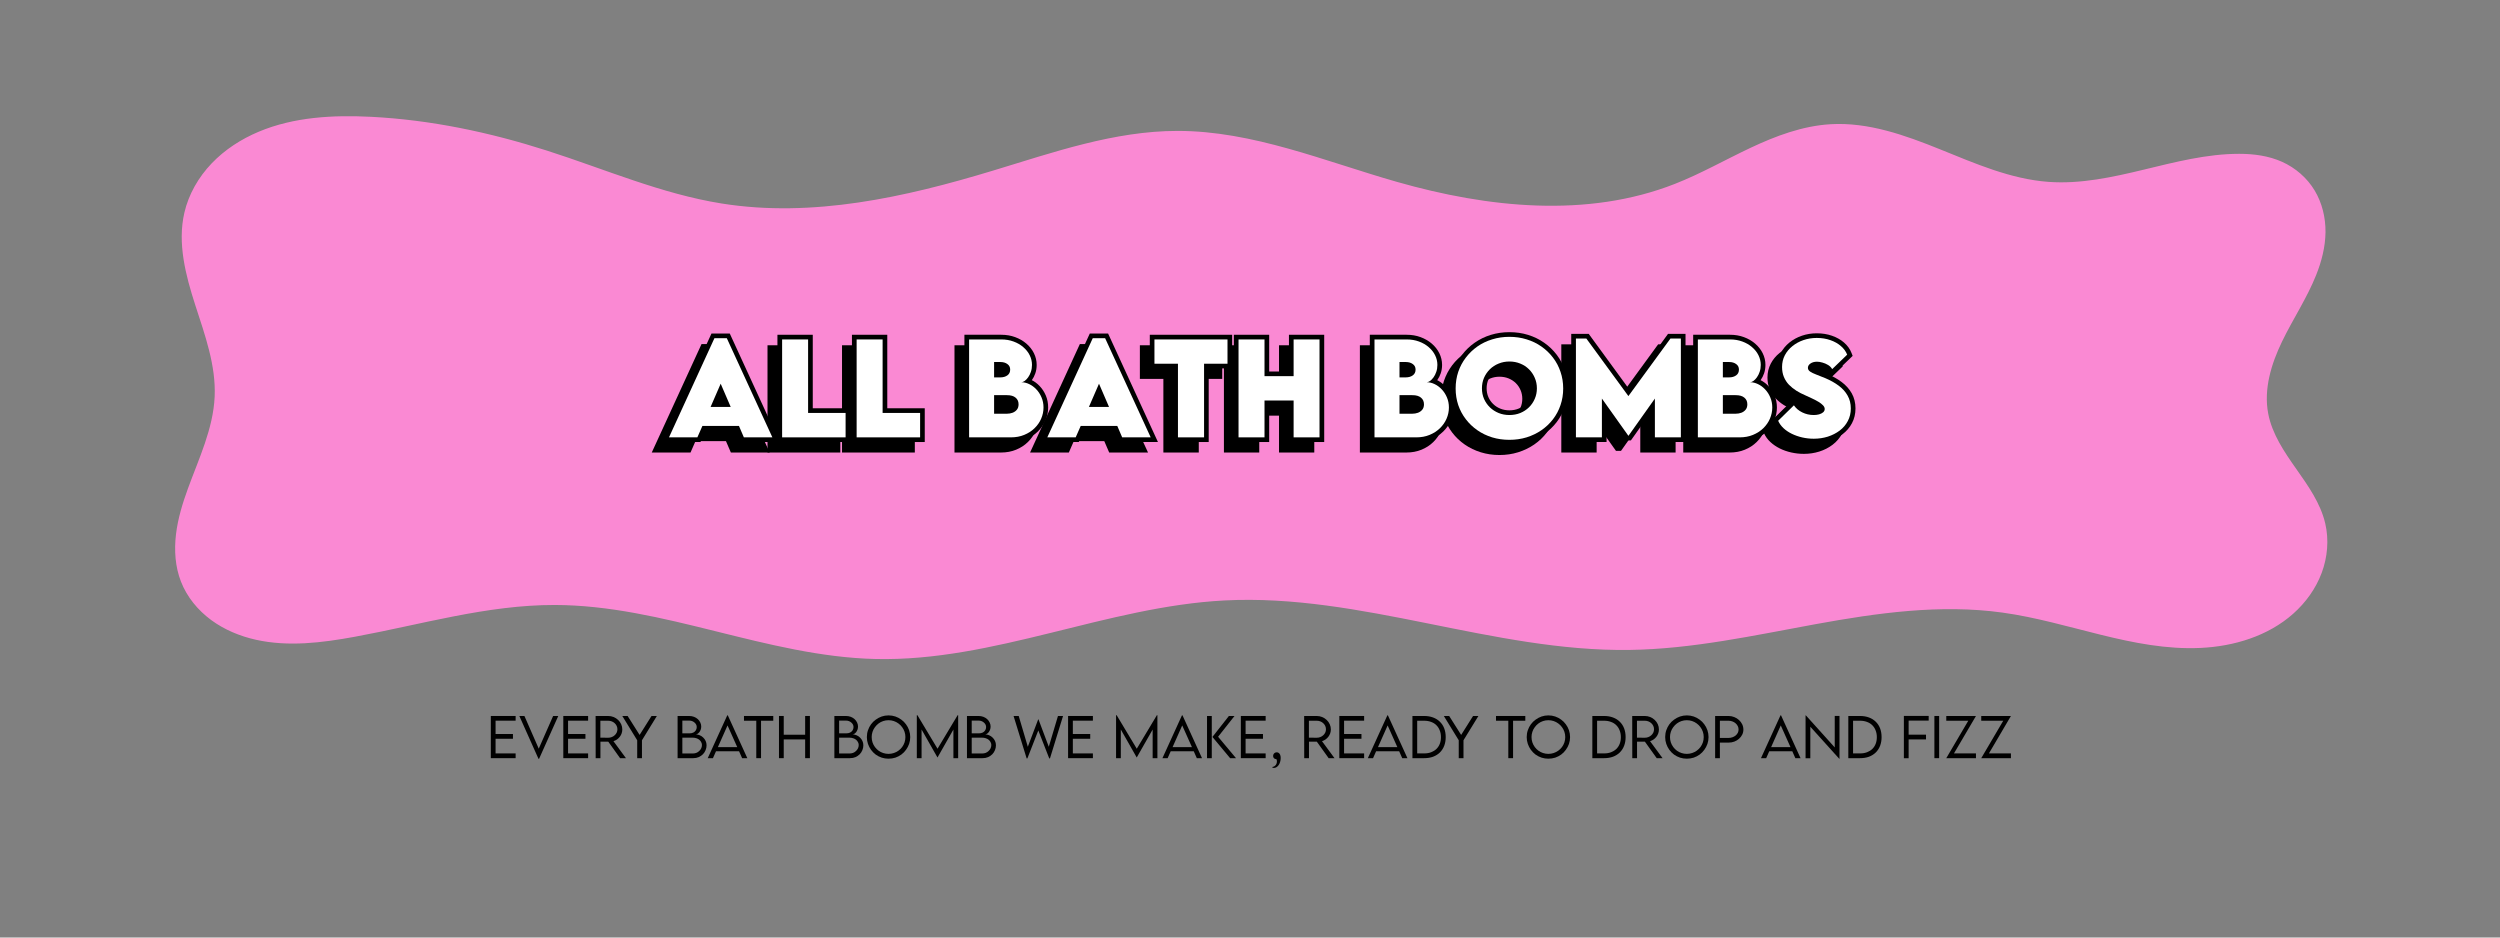 <svg version="1.2" preserveAspectRatio="xMidYMid meet" height="300" viewBox="0 0 600 225" zoomAndPan="magnify" width="800" xmlns:xlink="http://www.w3.org/1999/xlink" xmlns="http://www.w3.org/2000/svg"><rect x="0" y="0" width="600" height="225" fill="#808080" stroke="none"/><defs><clipPath id="a5831b0a4d"><path d="M 42 27.418 L 559 27.418 L 559 158.668 L 42 158.668 Z M 42 27.418"></path></clipPath></defs><g id="9024deb1d4"><g clip-path="url(#a5831b0a4d)" clip-rule="nonzero"><path d="M 537.398 36.918 C 529.656 36.918 522.066 38.891 514.543 40.707 C 507.016 42.527 499.32 44.219 491.598 43.648 C 482.551 42.977 474.059 39.25 465.648 35.852 C 457.238 32.453 448.406 29.281 439.348 29.812 C 432.633 30.203 426.199 32.617 420.117 35.484 C 414.035 38.352 408.176 41.703 401.914 44.156 C 380.867 52.402 357.039 49.863 335.301 43.66 C 317.879 38.695 300.695 31.406 282.578 31.418 C 267.414 31.426 252.797 36.562 238.289 40.957 C 217.195 47.352 194.988 52.32 173.223 48.844 C 158.742 46.531 145.148 40.586 131.188 36.121 C 117.535 31.75 103.391 28.766 89.074 28.035 C 79.938 27.57 70.531 28.07 62.102 31.609 C 57.883 33.379 53.961 35.906 50.801 39.211 C 47.645 42.516 45.273 46.609 44.246 51.059 C 42.551 58.402 44.551 66.055 46.867 73.227 C 49.18 80.402 51.855 87.691 51.516 95.219 C 51.172 102.867 47.754 109.984 45.129 117.18 C 43.816 120.773 42.684 124.465 42.234 128.266 C 41.785 132.07 42.039 136.008 43.426 139.574 C 44.863 143.262 47.473 146.441 50.66 148.793 C 53.848 151.145 57.59 152.691 61.457 153.551 C 69.195 155.266 77.266 154.27 85.059 152.84 C 101.055 149.906 116.883 145.168 133.145 145.195 C 159.234 145.246 184.055 157.562 210.141 158.16 C 238.523 158.809 265.57 145.566 293.926 144.105 C 326.594 142.422 358.383 156.445 391.094 155.984 C 406.133 155.773 420.934 152.504 435.73 149.801 C 450.527 147.102 465.672 144.957 480.574 147.02 C 496.559 149.23 511.961 156.242 528.082 155.504 C 536.145 155.137 544.328 152.656 550.355 147.305 C 553.371 144.629 555.801 141.262 557.207 137.488 C 558.613 133.715 558.977 129.531 558.055 125.609 C 556.918 120.762 553.941 116.574 551.074 112.5 C 548.203 108.426 545.309 104.16 544.371 99.27 C 543.246 93.395 545.098 87.336 547.703 81.949 C 550.305 76.562 553.672 71.547 555.887 65.988 C 557.188 62.727 558.078 59.262 558.121 55.754 C 558.16 52.242 557.316 48.695 555.5 45.688 C 553.684 42.68 550.902 40.277 547.695 38.836 C 544.488 37.395 540.918 36.918 537.398 36.918 Z M 537.398 36.918" style="stroke:none;fill-rule:nonzero;fill:#fa89d3;fill-opacity:1;"></path></g><g style="fill:#000000;fill-opacity:1;"><g transform="translate(157.863, 107.486)"><path d="M 17.254 0.441 L 16.074 -2.297 L 17.102 -2.742 L 17.102 -1.621 L 8.324 -1.621 L 8.324 -2.742 L 9.352 -2.293 L 7.863 1.121 L -1.441 1.121 L 10.508 -24.914 L 14.902 -24.914 L 26.867 1.121 L 17.547 1.121 Z M 19.309 -0.441 L 18.281 0 L 18.281 -1.121 L 25.121 -1.121 L 25.121 0 L 24.102 0.469 L 13.168 -23.324 L 14.184 -23.793 L 14.184 -22.672 L 11.227 -22.672 L 11.227 -23.793 L 12.242 -23.324 L 1.324 0.469 L 0.305 0 L 0.305 -1.121 L 7.129 -1.121 L 7.129 0 L 6.102 -0.449 L 7.59 -3.859 L 17.836 -3.859 Z M 10.293 -8.422 L 15.117 -8.422 L 15.117 -7.305 L 14.09 -6.859 L 11.684 -12.43 L 12.711 -12.875 L 13.738 -12.426 L 11.32 -6.859 L 10.293 -7.305 Z M 8.586 -6.184 L 12.715 -15.691 L 16.82 -6.184 Z M 8.586 -6.184" style="stroke:none"></path></g></g><g style="fill:#000000;fill-opacity:1;"><g transform="translate(183.28, 107.486)"><path d="M 8.281 -6.98 L 18.395 -6.98 L 18.395 1.121 L 0.922 1.121 L 0.922 -24.621 L 9.402 -24.621 L 9.402 -5.859 L 8.281 -5.859 Z M 7.16 -4.742 L 7.16 -23.5 L 8.281 -23.5 L 8.281 -22.383 L 2.043 -22.383 L 2.043 -23.5 L 3.16 -23.5 L 3.16 0 L 2.043 0 L 2.043 -1.121 L 17.277 -1.121 L 17.277 0 L 16.156 0 L 16.156 -5.859 L 17.277 -5.859 L 17.277 -4.742 Z M 7.16 -4.742" style="stroke:none"></path></g></g><g style="fill:#000000;fill-opacity:1;"><g transform="translate(201.163, 107.486)"><path d="M 8.281 -6.98 L 18.395 -6.98 L 18.395 1.121 L 0.922 1.121 L 0.922 -24.621 L 9.402 -24.621 L 9.402 -5.859 L 8.281 -5.859 Z M 7.16 -4.742 L 7.16 -23.5 L 8.281 -23.5 L 8.281 -22.383 L 2.043 -22.383 L 2.043 -23.5 L 3.16 -23.5 L 3.16 0 L 2.043 0 L 2.043 -1.121 L 17.277 -1.121 L 17.277 0 L 16.156 0 L 16.156 -5.859 L 17.277 -5.859 L 17.277 -4.742 Z M 7.16 -4.742" style="stroke:none"></path></g></g><g style="fill:#000000;fill-opacity:1;"><g transform="translate(219.045, 107.486)"><path d="" style="stroke:none"></path></g></g><g style="fill:#000000;fill-opacity:1;"><g transform="translate(228.154, 107.486)"><path d="M 14.578 -14.355 C 15.379 -14.355 16.168 -14.172 16.945 -13.805 C 17.699 -13.449 18.383 -12.949 18.992 -12.301 C 19.602 -11.66 20.086 -10.91 20.457 -10.047 C 20.832 -9.168 21.02 -8.211 21.02 -7.172 C 21.02 -6.086 20.805 -5.043 20.375 -4.047 C 19.945 -3.055 19.336 -2.172 18.539 -1.395 C 17.746 -0.617 16.801 -0.004 15.703 0.445 C 14.605 0.895 13.395 1.121 12.07 1.121 L 0.922 1.121 L 0.922 -24.621 L 9.77 -24.621 C 10.969 -24.621 12.082 -24.434 13.102 -24.055 C 14.121 -23.68 15.012 -23.164 15.781 -22.508 C 16.562 -21.84 17.168 -21.07 17.602 -20.203 C 18.043 -19.312 18.266 -18.375 18.266 -17.391 C 18.266 -16.664 18.156 -15.988 17.941 -15.363 C 17.73 -14.758 17.461 -14.223 17.129 -13.762 C 16.789 -13.281 16.418 -12.902 16.023 -12.625 C 15.539 -12.289 15.059 -12.117 14.578 -12.117 Z M 14.578 -12.117 L 14.578 -14.355 C 14.566 -14.355 14.555 -14.355 14.547 -14.355 C 14.547 -14.355 14.555 -14.355 14.562 -14.359 C 14.609 -14.379 14.668 -14.41 14.738 -14.461 C 14.926 -14.59 15.113 -14.793 15.309 -15.062 C 15.512 -15.348 15.684 -15.695 15.824 -16.098 C 15.957 -16.484 16.023 -16.914 16.023 -17.391 C 16.023 -18.023 15.883 -18.629 15.594 -19.207 C 15.297 -19.801 14.875 -20.336 14.324 -20.805 C 13.762 -21.289 13.094 -21.672 12.324 -21.953 C 11.555 -22.238 10.703 -22.383 9.77 -22.383 L 2.043 -22.383 L 2.043 -23.5 L 3.16 -23.5 L 3.16 0 L 2.043 0 L 2.043 -1.121 L 12.07 -1.121 C 13.102 -1.121 14.027 -1.289 14.855 -1.625 C 15.684 -1.965 16.387 -2.422 16.973 -2.996 C 17.559 -3.566 18.008 -4.215 18.316 -4.934 C 18.625 -5.648 18.781 -6.395 18.781 -7.172 C 18.781 -7.906 18.652 -8.57 18.398 -9.168 C 18.133 -9.781 17.789 -10.316 17.367 -10.762 C 16.949 -11.203 16.488 -11.543 15.988 -11.781 C 15.512 -12.004 15.043 -12.117 14.578 -12.117 Z M 10.793 -16.27 C 10.793 -16.383 10.773 -16.469 10.742 -16.535 C 10.715 -16.59 10.668 -16.645 10.598 -16.691 C 10.348 -16.871 10.008 -16.957 9.578 -16.957 L 8.047 -16.957 L 8.047 -18.078 L 9.168 -18.078 L 9.168 -14.391 L 8.047 -14.391 L 8.047 -15.508 L 9.535 -15.508 C 9.973 -15.508 10.32 -15.602 10.578 -15.785 C 10.652 -15.84 10.703 -15.898 10.734 -15.961 C 10.773 -16.039 10.793 -16.141 10.793 -16.27 Z M 13.031 -16.27 C 13.031 -15.797 12.938 -15.367 12.75 -14.98 C 12.555 -14.578 12.266 -14.242 11.887 -13.969 C 11.238 -13.504 10.457 -13.27 9.535 -13.27 L 6.926 -13.27 L 6.926 -19.199 L 9.578 -19.199 C 10.488 -19.199 11.262 -18.969 11.898 -18.516 C 12.27 -18.25 12.555 -17.922 12.746 -17.531 C 12.938 -17.152 13.031 -16.73 13.031 -16.27 Z M 11.125 -6.789 C 11.465 -6.789 11.785 -6.848 12.086 -6.961 C 12.324 -7.051 12.512 -7.18 12.652 -7.352 C 12.754 -7.477 12.805 -7.664 12.805 -7.918 C 12.805 -8.105 12.773 -8.262 12.719 -8.387 C 12.672 -8.492 12.602 -8.586 12.5 -8.668 C 12.23 -8.887 11.785 -8.996 11.168 -8.996 L 8.043 -9.012 L 8.047 -10.133 L 9.168 -10.133 L 9.168 -5.672 L 8.047 -5.672 L 8.047 -6.789 Z M 11.125 -4.551 L 6.926 -4.551 L 6.926 -11.258 L 11.168 -11.238 C 12.316 -11.238 13.234 -10.961 13.918 -10.402 C 14.293 -10.094 14.578 -9.723 14.77 -9.289 C 14.953 -8.875 15.043 -8.418 15.043 -7.918 C 15.043 -7.137 14.824 -6.48 14.391 -5.945 C 13.996 -5.457 13.492 -5.094 12.871 -4.863 C 12.316 -4.656 11.734 -4.551 11.125 -4.551 Z M 11.125 -4.551" style="stroke:none"></path></g></g><g style="fill:#000000;fill-opacity:1;"><g transform="translate(248.659, 107.486)"><path d="M 17.254 0.441 L 16.074 -2.297 L 17.102 -2.742 L 17.102 -1.621 L 8.324 -1.621 L 8.324 -2.742 L 9.352 -2.293 L 7.863 1.121 L -1.441 1.121 L 10.508 -24.914 L 14.902 -24.914 L 26.867 1.121 L 17.547 1.121 Z M 19.309 -0.441 L 18.281 0 L 18.281 -1.121 L 25.121 -1.121 L 25.121 0 L 24.102 0.469 L 13.168 -23.324 L 14.184 -23.793 L 14.184 -22.672 L 11.227 -22.672 L 11.227 -23.793 L 12.242 -23.324 L 1.324 0.469 L 0.305 0 L 0.305 -1.121 L 7.129 -1.121 L 7.129 0 L 6.102 -0.449 L 7.59 -3.859 L 17.836 -3.859 Z M 10.293 -8.422 L 15.117 -8.422 L 15.117 -7.305 L 14.09 -6.859 L 11.684 -12.43 L 12.711 -12.875 L 13.738 -12.426 L 11.32 -6.859 L 10.293 -7.305 Z M 8.586 -6.184 L 12.715 -15.691 L 16.82 -6.184 Z M 8.586 -6.184" style="stroke:none"></path></g></g><g style="fill:#000000;fill-opacity:1;"><g transform="translate(274.077, 107.486)"><path d="M 19.258 -23.5 L 19.258 -16.551 L 12.508 -16.551 L 12.508 -17.668 L 13.629 -17.668 L 13.629 1.121 L 5.133 1.121 L 5.133 -17.668 L 6.254 -17.668 L 6.254 -16.551 L -0.508 -16.551 L -0.508 -24.621 L 19.258 -24.621 Z M 17.016 -23.5 L 18.137 -23.5 L 18.137 -22.383 L 0.613 -22.383 L 0.613 -23.5 L 1.73 -23.5 L 1.73 -17.668 L 0.613 -17.668 L 0.613 -18.789 L 7.375 -18.789 L 7.375 0 L 6.254 0 L 6.254 -1.121 L 12.508 -1.121 L 12.508 0 L 11.391 0 L 11.391 -18.789 L 18.137 -18.789 L 18.137 -17.668 L 17.016 -17.668 Z M 17.016 -23.5" style="stroke:none"></path></g></g><g style="fill:#000000;fill-opacity:1;"><g transform="translate(292.819, 107.486)"><path d="M 15.266 -24.621 L 22.609 -24.621 L 22.609 1.121 L 14.145 1.121 L 14.145 -8.848 L 15.266 -8.848 L 15.266 -7.73 L 8.281 -7.73 L 8.281 -8.848 L 9.402 -8.848 L 9.402 1.121 L 0.922 1.121 L 0.922 -24.621 L 9.402 -24.621 L 9.402 -14.68 L 8.281 -14.68 L 8.281 -15.801 L 15.266 -15.801 L 15.266 -14.68 L 14.145 -14.68 L 14.145 -24.621 Z M 15.266 -22.383 L 15.266 -23.5 L 16.383 -23.5 L 16.383 -13.562 L 7.16 -13.562 L 7.16 -23.5 L 8.281 -23.5 L 8.281 -22.383 L 2.043 -22.383 L 2.043 -23.5 L 3.16 -23.5 L 3.16 0 L 2.043 0 L 2.043 -1.121 L 8.281 -1.121 L 8.281 0 L 7.16 0 L 7.16 -9.969 L 16.383 -9.969 L 16.383 0 L 15.266 0 L 15.266 -1.121 L 21.488 -1.121 L 21.488 0 L 20.371 0 L 20.371 -23.5 L 21.488 -23.5 L 21.488 -22.383 Z M 15.266 -22.383" style="stroke:none"></path></g></g><g style="fill:#000000;fill-opacity:1;"><g transform="translate(316.341, 107.486)"><path d="" style="stroke:none"></path></g></g><g style="fill:#000000;fill-opacity:1;"><g transform="translate(325.45, 107.486)"><path d="M 14.578 -14.355 C 15.379 -14.355 16.168 -14.172 16.945 -13.805 C 17.699 -13.449 18.383 -12.949 18.992 -12.301 C 19.602 -11.66 20.086 -10.91 20.457 -10.047 C 20.832 -9.168 21.02 -8.211 21.02 -7.172 C 21.02 -6.086 20.805 -5.043 20.375 -4.047 C 19.945 -3.055 19.336 -2.172 18.539 -1.395 C 17.746 -0.617 16.801 -0.004 15.703 0.445 C 14.605 0.895 13.395 1.121 12.07 1.121 L 0.922 1.121 L 0.922 -24.621 L 9.77 -24.621 C 10.969 -24.621 12.082 -24.434 13.102 -24.055 C 14.121 -23.68 15.012 -23.164 15.781 -22.508 C 16.562 -21.84 17.168 -21.07 17.602 -20.203 C 18.043 -19.312 18.266 -18.375 18.266 -17.391 C 18.266 -16.664 18.156 -15.988 17.941 -15.363 C 17.73 -14.758 17.461 -14.223 17.129 -13.762 C 16.789 -13.281 16.418 -12.902 16.023 -12.625 C 15.539 -12.289 15.059 -12.117 14.578 -12.117 Z M 14.578 -12.117 L 14.578 -14.355 C 14.566 -14.355 14.555 -14.355 14.547 -14.355 C 14.547 -14.355 14.555 -14.355 14.562 -14.359 C 14.609 -14.379 14.668 -14.41 14.738 -14.461 C 14.926 -14.59 15.113 -14.793 15.309 -15.062 C 15.512 -15.348 15.684 -15.695 15.824 -16.098 C 15.957 -16.484 16.023 -16.914 16.023 -17.391 C 16.023 -18.023 15.883 -18.629 15.594 -19.207 C 15.297 -19.801 14.875 -20.336 14.324 -20.805 C 13.762 -21.289 13.094 -21.672 12.324 -21.953 C 11.555 -22.238 10.703 -22.383 9.77 -22.383 L 2.043 -22.383 L 2.043 -23.5 L 3.16 -23.5 L 3.16 0 L 2.043 0 L 2.043 -1.121 L 12.07 -1.121 C 13.102 -1.121 14.027 -1.289 14.855 -1.625 C 15.684 -1.965 16.387 -2.422 16.973 -2.996 C 17.559 -3.566 18.008 -4.215 18.316 -4.934 C 18.625 -5.648 18.781 -6.395 18.781 -7.172 C 18.781 -7.906 18.652 -8.57 18.398 -9.168 C 18.133 -9.781 17.789 -10.316 17.367 -10.762 C 16.949 -11.203 16.488 -11.543 15.988 -11.781 C 15.512 -12.004 15.043 -12.117 14.578 -12.117 Z M 10.793 -16.27 C 10.793 -16.383 10.773 -16.469 10.742 -16.535 C 10.715 -16.59 10.668 -16.645 10.598 -16.691 C 10.348 -16.871 10.008 -16.957 9.578 -16.957 L 8.047 -16.957 L 8.047 -18.078 L 9.168 -18.078 L 9.168 -14.391 L 8.047 -14.391 L 8.047 -15.508 L 9.535 -15.508 C 9.973 -15.508 10.32 -15.602 10.578 -15.785 C 10.652 -15.84 10.703 -15.898 10.734 -15.961 C 10.773 -16.039 10.793 -16.141 10.793 -16.27 Z M 13.031 -16.27 C 13.031 -15.797 12.938 -15.367 12.75 -14.98 C 12.555 -14.578 12.266 -14.242 11.887 -13.969 C 11.238 -13.504 10.457 -13.27 9.535 -13.27 L 6.926 -13.27 L 6.926 -19.199 L 9.578 -19.199 C 10.488 -19.199 11.262 -18.969 11.898 -18.516 C 12.27 -18.25 12.555 -17.922 12.746 -17.531 C 12.938 -17.152 13.031 -16.73 13.031 -16.27 Z M 11.125 -6.789 C 11.465 -6.789 11.785 -6.848 12.086 -6.961 C 12.324 -7.051 12.512 -7.18 12.652 -7.352 C 12.754 -7.477 12.805 -7.664 12.805 -7.918 C 12.805 -8.105 12.773 -8.262 12.719 -8.387 C 12.672 -8.492 12.602 -8.586 12.5 -8.668 C 12.23 -8.887 11.785 -8.996 11.168 -8.996 L 8.043 -9.012 L 8.047 -10.133 L 9.168 -10.133 L 9.168 -5.672 L 8.047 -5.672 L 8.047 -6.789 Z M 11.125 -4.551 L 6.926 -4.551 L 6.926 -11.258 L 11.168 -11.238 C 12.316 -11.238 13.234 -10.961 13.918 -10.402 C 14.293 -10.094 14.578 -9.723 14.77 -9.289 C 14.953 -8.875 15.043 -8.418 15.043 -7.918 C 15.043 -7.137 14.824 -6.48 14.391 -5.945 C 13.996 -5.457 13.492 -5.094 12.871 -4.863 C 12.316 -4.656 11.734 -4.551 11.125 -4.551 Z M 11.125 -4.551" style="stroke:none"></path></g></g><g style="fill:#000000;fill-opacity:1;"><g transform="translate(345.956, 107.486)"><path d="M 13.91 1.719 C 12.336 1.719 10.848 1.5 9.438 1.062 C 8.023 0.625 6.738 0.004 5.578 -0.801 C 4.418 -1.605 3.414 -2.566 2.566 -3.68 C 1.715 -4.797 1.055 -6.035 0.594 -7.395 C 0.133 -8.758 -0.098 -10.199 -0.098 -11.723 C -0.098 -13.254 0.133 -14.703 0.594 -16.074 C 1.055 -17.441 1.711 -18.688 2.562 -19.812 C 3.41 -20.93 4.418 -21.898 5.582 -22.711 C 6.746 -23.527 8.039 -24.156 9.449 -24.594 C 10.863 -25.031 12.352 -25.246 13.922 -25.246 C 15.492 -25.246 16.984 -25.031 18.395 -24.594 C 19.809 -24.156 21.098 -23.527 22.262 -22.711 C 23.426 -21.898 24.434 -20.93 25.281 -19.812 C 26.133 -18.688 26.789 -17.441 27.254 -16.074 C 27.715 -14.703 27.945 -13.254 27.945 -11.723 C 27.945 -10.199 27.715 -8.758 27.25 -7.395 C 26.789 -6.035 26.133 -4.797 25.281 -3.68 C 24.43 -2.566 23.422 -1.605 22.246 -0.797 C 21.082 0.004 19.793 0.625 18.387 1.062 C 16.984 1.5 15.488 1.719 13.91 1.719 Z M 13.91 -0.523 C 15.262 -0.523 16.535 -0.707 17.723 -1.078 C 18.914 -1.445 19.996 -1.969 20.98 -2.645 C 21.953 -3.312 22.793 -4.113 23.5 -5.039 C 24.203 -5.961 24.746 -6.988 25.129 -8.117 C 25.516 -9.242 25.707 -10.445 25.707 -11.723 C 25.707 -13.008 25.512 -14.219 25.129 -15.359 C 24.746 -16.496 24.203 -17.531 23.5 -18.457 C 22.793 -19.391 21.953 -20.195 20.977 -20.879 C 20.004 -21.559 18.922 -22.086 17.73 -22.453 C 16.539 -22.824 15.27 -23.008 13.922 -23.008 C 12.578 -23.008 11.309 -22.824 10.113 -22.453 C 8.922 -22.086 7.84 -21.559 6.867 -20.879 C 5.895 -20.195 5.055 -19.391 4.348 -18.457 C 3.645 -17.531 3.102 -16.496 2.715 -15.359 C 2.332 -14.219 2.141 -13.008 2.141 -11.723 C 2.141 -10.445 2.332 -9.242 2.715 -8.117 C 3.098 -6.988 3.641 -5.961 4.348 -5.039 C 5.051 -4.109 5.891 -3.312 6.855 -2.641 C 7.824 -1.969 8.906 -1.445 10.098 -1.078 C 11.293 -0.707 12.562 -0.523 13.91 -0.523 Z M 13.922 -6.484 C 14.711 -6.484 15.438 -6.621 16.105 -6.891 C 16.77 -7.16 17.348 -7.535 17.836 -8.012 C 18.324 -8.484 18.703 -9.043 18.98 -9.688 C 19.254 -10.324 19.395 -11.016 19.395 -11.766 C 19.395 -12.516 19.254 -13.211 18.98 -13.852 C 18.703 -14.5 18.32 -15.066 17.832 -15.543 C 17.344 -16.023 16.77 -16.398 16.105 -16.668 C 15.438 -16.938 14.711 -17.074 13.922 -17.074 C 13.137 -17.074 12.41 -16.938 11.742 -16.668 C 11.078 -16.398 10.5 -16.023 10.012 -15.543 C 9.527 -15.066 9.145 -14.5 8.867 -13.852 C 8.59 -13.211 8.453 -12.516 8.453 -11.766 C 8.453 -11.016 8.59 -10.324 8.863 -9.688 C 9.141 -9.043 9.523 -8.484 10.012 -8.012 C 10.5 -7.535 11.074 -7.16 11.742 -6.891 C 12.41 -6.621 13.137 -6.484 13.922 -6.484 Z M 13.922 -4.246 C 12.844 -4.246 11.836 -4.434 10.898 -4.816 C 9.961 -5.195 9.145 -5.727 8.445 -6.406 C 7.746 -7.09 7.203 -7.887 6.809 -8.801 C 6.41 -9.719 6.215 -10.707 6.215 -11.766 C 6.215 -12.82 6.41 -13.812 6.809 -14.734 C 7.199 -15.652 7.746 -16.453 8.441 -17.141 C 9.141 -17.828 9.961 -18.363 10.898 -18.742 C 11.836 -19.125 12.844 -19.312 13.922 -19.312 C 15 -19.312 16.008 -19.125 16.945 -18.742 C 17.887 -18.363 18.703 -17.828 19.402 -17.141 C 20.102 -16.453 20.645 -15.652 21.039 -14.734 C 21.434 -13.812 21.633 -12.82 21.633 -11.766 C 21.633 -10.707 21.434 -9.719 21.039 -8.801 C 20.645 -7.887 20.098 -7.09 19.398 -6.406 C 18.703 -5.727 17.883 -5.195 16.945 -4.816 C 16.008 -4.434 15 -4.246 13.922 -4.246 Z M 13.922 -4.246" style="stroke:none"></path></g></g><g style="fill:#000000;fill-opacity:1;"><g transform="translate(373.792, 107.486)"><path d="M 24.727 -24.84 L 28.352 -24.84 L 28.352 1.121 L 19.875 1.121 L 19.875 -9.316 L 20.992 -9.316 L 21.906 -8.668 L 15.246 0.727 L 14.043 0.727 L 7.367 -8.668 L 8.281 -9.316 L 9.402 -9.316 L 9.402 1.121 L 0.922 1.121 L 0.922 -24.84 L 5.117 -24.84 L 15.543 -10.559 L 14.637 -9.898 L 13.734 -10.559 L 24.156 -24.84 Z M 24.727 -22.602 L 24.727 -23.719 L 25.629 -23.059 L 14.637 -8 L 3.645 -23.059 L 4.547 -23.719 L 4.547 -22.602 L 2.043 -22.602 L 2.043 -23.719 L 3.16 -23.719 L 3.16 0 L 2.043 0 L 2.043 -1.121 L 8.281 -1.121 L 8.281 0 L 7.16 0 L 7.16 -12.824 L 15.535 -1.043 L 14.621 -0.395 L 14.621 -1.512 L 14.668 -1.512 L 14.668 -0.395 L 13.754 -1.043 L 22.113 -12.832 L 22.113 0 L 20.992 0 L 20.992 -1.121 L 27.234 -1.121 L 27.234 0 L 26.113 0 L 26.113 -23.719 L 27.234 -23.719 L 27.234 -22.602 Z M 24.727 -22.602" style="stroke:none"></path></g></g><g style="fill:#000000;fill-opacity:1;"><g transform="translate(403.057, 107.486)"><path d="M 14.578 -14.355 C 15.379 -14.355 16.168 -14.172 16.945 -13.805 C 17.699 -13.449 18.383 -12.949 18.992 -12.301 C 19.602 -11.66 20.086 -10.91 20.457 -10.047 C 20.832 -9.168 21.02 -8.211 21.02 -7.172 C 21.02 -6.086 20.805 -5.043 20.375 -4.047 C 19.945 -3.055 19.336 -2.172 18.539 -1.395 C 17.746 -0.617 16.801 -0.004 15.703 0.445 C 14.605 0.895 13.395 1.121 12.07 1.121 L 0.922 1.121 L 0.922 -24.621 L 9.77 -24.621 C 10.969 -24.621 12.082 -24.434 13.102 -24.055 C 14.121 -23.68 15.012 -23.164 15.781 -22.508 C 16.562 -21.84 17.168 -21.07 17.602 -20.203 C 18.043 -19.312 18.266 -18.375 18.266 -17.391 C 18.266 -16.664 18.156 -15.988 17.941 -15.363 C 17.73 -14.758 17.461 -14.223 17.129 -13.762 C 16.789 -13.281 16.418 -12.902 16.023 -12.625 C 15.539 -12.289 15.059 -12.117 14.578 -12.117 Z M 14.578 -12.117 L 14.578 -14.355 C 14.566 -14.355 14.555 -14.355 14.547 -14.355 C 14.547 -14.355 14.555 -14.355 14.562 -14.359 C 14.609 -14.379 14.668 -14.41 14.738 -14.461 C 14.926 -14.59 15.113 -14.793 15.309 -15.062 C 15.512 -15.348 15.684 -15.695 15.824 -16.098 C 15.957 -16.484 16.023 -16.914 16.023 -17.391 C 16.023 -18.023 15.883 -18.629 15.594 -19.207 C 15.297 -19.801 14.875 -20.336 14.324 -20.805 C 13.762 -21.289 13.094 -21.672 12.324 -21.953 C 11.555 -22.238 10.703 -22.383 9.77 -22.383 L 2.043 -22.383 L 2.043 -23.5 L 3.16 -23.5 L 3.16 0 L 2.043 0 L 2.043 -1.121 L 12.07 -1.121 C 13.102 -1.121 14.027 -1.289 14.855 -1.625 C 15.684 -1.965 16.387 -2.422 16.973 -2.996 C 17.559 -3.566 18.008 -4.215 18.316 -4.934 C 18.625 -5.648 18.781 -6.395 18.781 -7.172 C 18.781 -7.906 18.652 -8.57 18.398 -9.168 C 18.133 -9.781 17.789 -10.316 17.367 -10.762 C 16.949 -11.203 16.488 -11.543 15.988 -11.781 C 15.512 -12.004 15.043 -12.117 14.578 -12.117 Z M 10.793 -16.27 C 10.793 -16.383 10.773 -16.469 10.742 -16.535 C 10.715 -16.59 10.668 -16.645 10.598 -16.691 C 10.348 -16.871 10.008 -16.957 9.578 -16.957 L 8.047 -16.957 L 8.047 -18.078 L 9.168 -18.078 L 9.168 -14.391 L 8.047 -14.391 L 8.047 -15.508 L 9.535 -15.508 C 9.973 -15.508 10.32 -15.602 10.578 -15.785 C 10.652 -15.84 10.703 -15.898 10.734 -15.961 C 10.773 -16.039 10.793 -16.141 10.793 -16.27 Z M 13.031 -16.27 C 13.031 -15.797 12.938 -15.367 12.75 -14.98 C 12.555 -14.578 12.266 -14.242 11.887 -13.969 C 11.238 -13.504 10.457 -13.27 9.535 -13.27 L 6.926 -13.27 L 6.926 -19.199 L 9.578 -19.199 C 10.488 -19.199 11.262 -18.969 11.898 -18.516 C 12.27 -18.25 12.555 -17.922 12.746 -17.531 C 12.938 -17.152 13.031 -16.73 13.031 -16.27 Z M 11.125 -6.789 C 11.465 -6.789 11.785 -6.848 12.086 -6.961 C 12.324 -7.051 12.512 -7.18 12.652 -7.352 C 12.754 -7.477 12.805 -7.664 12.805 -7.918 C 12.805 -8.105 12.773 -8.262 12.719 -8.387 C 12.672 -8.492 12.602 -8.586 12.5 -8.668 C 12.23 -8.887 11.785 -8.996 11.168 -8.996 L 8.043 -9.012 L 8.047 -10.133 L 9.168 -10.133 L 9.168 -5.672 L 8.047 -5.672 L 8.047 -6.789 Z M 11.125 -4.551 L 6.926 -4.551 L 6.926 -11.258 L 11.168 -11.238 C 12.316 -11.238 13.234 -10.961 13.918 -10.402 C 14.293 -10.094 14.578 -9.723 14.77 -9.289 C 14.953 -8.875 15.043 -8.418 15.043 -7.918 C 15.043 -7.137 14.824 -6.48 14.391 -5.945 C 13.996 -5.457 13.492 -5.094 12.871 -4.863 C 12.316 -4.656 11.734 -4.551 11.125 -4.551 Z M 11.125 -4.551" style="stroke:none"></path></g></g><g style="fill:#000000;fill-opacity:1;"><g transform="translate(423.563, 107.486)"><path d="M 9.375 1.441 C 8.328 1.441 7.316 1.328 6.336 1.105 C 5.348 0.883 4.434 0.562 3.59 0.145 C 2.73 -0.285 1.98 -0.797 1.336 -1.395 C 0.66 -2.023 0.148 -2.734 -0.207 -3.523 L -0.523 -4.234 L 4.77 -9.422 L 5.52 -8.309 C 5.895 -7.758 6.418 -7.32 7.09 -6.992 C 7.793 -6.652 8.547 -6.484 9.359 -6.484 C 9.707 -6.484 10.035 -6.527 10.336 -6.605 C 10.574 -6.672 10.758 -6.754 10.883 -6.863 C 10.887 -6.863 10.891 -6.867 10.891 -6.871 C 10.887 -6.863 10.883 -6.855 10.875 -6.848 C 10.867 -6.828 10.863 -6.816 10.863 -6.809 C 10.863 -6.801 10.863 -6.793 10.867 -6.785 C 10.848 -6.82 10.816 -6.863 10.762 -6.918 C 10.562 -7.133 10.277 -7.348 9.91 -7.57 C 9.492 -7.82 9.02 -8.07 8.496 -8.316 C 7.945 -8.574 7.387 -8.828 6.824 -9.078 C 6.035 -9.422 5.285 -9.816 4.574 -10.262 C 3.828 -10.73 3.168 -11.266 2.586 -11.875 C 1.977 -12.512 1.5 -13.246 1.152 -14.074 C 0.805 -14.914 0.629 -15.848 0.629 -16.883 C 0.629 -18.086 0.895 -19.191 1.418 -20.207 C 1.934 -21.195 2.637 -22.051 3.531 -22.77 C 4.41 -23.473 5.41 -24.02 6.535 -24.402 C 7.652 -24.781 8.832 -24.973 10.074 -24.973 C 11.395 -24.973 12.613 -24.777 13.723 -24.391 C 14.848 -24 15.812 -23.453 16.617 -22.758 C 17.453 -22.035 18.055 -21.195 18.422 -20.246 L 18.691 -19.551 L 13.508 -14.559 L 12.801 -15.828 C 12.664 -16.07 12.465 -16.27 12.207 -16.426 C 11.871 -16.629 11.516 -16.781 11.145 -16.879 C 10.762 -16.98 10.43 -17.031 10.148 -17.031 C 9.738 -17.031 9.426 -16.953 9.203 -16.801 C 9.129 -16.75 9.082 -16.703 9.059 -16.672 C 9.062 -16.676 9.066 -16.684 9.066 -16.691 C 9.066 -16.715 9.059 -16.738 9.043 -16.766 C 9.039 -16.77 9.039 -16.77 9.039 -16.773 C 9.039 -16.773 9.039 -16.77 9.043 -16.77 C 9.055 -16.754 9.074 -16.738 9.102 -16.723 C 9.375 -16.535 9.785 -16.34 10.324 -16.137 C 10.969 -15.898 11.723 -15.598 12.582 -15.23 C 13.887 -14.68 15.035 -14.035 16.027 -13.297 C 17.074 -12.516 17.887 -11.609 18.473 -10.57 C 19.07 -9.504 19.371 -8.293 19.371 -6.941 C 19.371 -5.637 19.09 -4.453 18.527 -3.395 C 17.973 -2.355 17.215 -1.473 16.254 -0.742 C 15.32 -0.031 14.258 0.512 13.07 0.887 C 11.898 1.254 10.664 1.441 9.375 1.441 Z M 9.375 -0.801 C 10.434 -0.801 11.445 -0.949 12.398 -1.25 C 13.34 -1.547 14.172 -1.973 14.898 -2.523 C 15.602 -3.059 16.152 -3.699 16.551 -4.449 C 16.938 -5.18 17.133 -6.008 17.133 -6.941 C 17.133 -7.902 16.93 -8.746 16.52 -9.473 C 16.09 -10.234 15.48 -10.91 14.688 -11.5 C 13.844 -12.133 12.848 -12.688 11.707 -13.168 C 10.875 -13.523 10.156 -13.812 9.547 -14.039 C 8.832 -14.305 8.266 -14.582 7.84 -14.871 C 7.527 -15.086 7.281 -15.34 7.109 -15.633 C 6.922 -15.957 6.824 -16.312 6.824 -16.691 C 6.824 -17.102 6.93 -17.477 7.141 -17.828 C 7.328 -18.137 7.59 -18.406 7.926 -18.641 C 8.531 -19.059 9.273 -19.27 10.148 -19.27 C 10.625 -19.27 11.148 -19.195 11.719 -19.043 C 12.297 -18.891 12.844 -18.656 13.363 -18.344 C 13.961 -17.984 14.426 -17.508 14.754 -16.918 L 13.777 -16.371 L 13 -17.18 L 16.602 -20.648 L 17.379 -19.844 L 16.332 -19.438 C 16.098 -20.043 15.703 -20.586 15.148 -21.066 C 14.562 -21.574 13.844 -21.977 12.984 -22.277 C 12.113 -22.578 11.145 -22.73 10.074 -22.73 C 9.078 -22.73 8.141 -22.582 7.258 -22.281 C 6.379 -21.984 5.605 -21.562 4.938 -21.023 C 4.285 -20.5 3.777 -19.883 3.406 -19.172 C 3.047 -18.484 2.871 -17.719 2.871 -16.883 C 2.871 -16.148 2.988 -15.5 3.219 -14.938 C 3.457 -14.363 3.789 -13.859 4.207 -13.422 C 4.656 -12.949 5.176 -12.527 5.762 -12.16 C 6.383 -11.773 7.035 -11.43 7.727 -11.129 C 8.309 -10.871 8.883 -10.609 9.449 -10.344 C 10.043 -10.066 10.582 -9.781 11.066 -9.488 C 11.605 -9.164 12.047 -8.82 12.387 -8.461 C 12.863 -7.957 13.105 -7.406 13.105 -6.809 C 13.105 -6.48 13.035 -6.176 12.902 -5.891 C 12.77 -5.609 12.578 -5.363 12.328 -5.152 C 11.949 -4.828 11.477 -4.594 10.918 -4.445 C 10.426 -4.312 9.906 -4.246 9.359 -4.246 C 8.207 -4.246 7.125 -4.488 6.117 -4.977 C 5.082 -5.477 4.262 -6.172 3.664 -7.055 L 4.594 -7.684 L 5.375 -6.883 L 1.602 -3.18 L 0.816 -3.98 L 1.84 -4.438 C 2.066 -3.926 2.41 -3.457 2.863 -3.035 C 3.348 -2.586 3.922 -2.195 4.586 -1.863 C 5.27 -1.523 6.02 -1.262 6.832 -1.078 C 7.648 -0.891 8.496 -0.801 9.375 -0.801 Z M 9.375 -0.801" style="stroke:none"></path></g></g><g style="fill:#000000;fill-opacity:1;"><g transform="translate(157.863, 107.486)"><path d="M 18.281 0 L 17.109 -2.734 L 8.328 -2.734 L 7.125 0 L 0.312 0 L 11.219 -23.797 L 14.188 -23.797 L 25.125 0 Z M 10.297 -7.297 L 15.125 -7.297 L 12.719 -12.875 Z M 10.297 -7.297" style="stroke:none"></path></g></g><g style="fill:#000000;fill-opacity:1;"><g transform="translate(183.28, 107.486)"><path d="M 8.281 -5.859 L 17.281 -5.859 L 17.281 0 L 2.047 0 L 2.047 -23.5 L 8.281 -23.5 Z M 8.281 -5.859" style="stroke:none"></path></g></g><g style="fill:#000000;fill-opacity:1;"><g transform="translate(201.163, 107.486)"><path d="M 8.281 -5.859 L 17.281 -5.859 L 17.281 0 L 2.047 0 L 2.047 -23.5 L 8.281 -23.5 Z M 8.281 -5.859" style="stroke:none"></path></g></g><g style="fill:#000000;fill-opacity:1;"><g transform="translate(219.045, 107.486)"><path d="" style="stroke:none"></path></g></g><g style="fill:#000000;fill-opacity:1;"><g transform="translate(228.154, 107.486)"><path d="M 14.578 -13.234 C 15.211 -13.234 15.844 -13.082 16.469 -12.781 C 17.094 -12.488 17.66 -12.07 18.172 -11.531 C 18.691 -10.988 19.109 -10.348 19.422 -9.609 C 19.742 -8.867 19.906 -8.055 19.906 -7.172 C 19.906 -6.242 19.719 -5.348 19.344 -4.484 C 18.977 -3.629 18.445 -2.863 17.75 -2.188 C 17.062 -1.52 16.238 -0.988 15.281 -0.594 C 14.32 -0.195 13.254 0 12.078 0 L 2.047 0 L 2.047 -23.5 L 9.766 -23.5 C 10.836 -23.5 11.82 -23.332 12.719 -23 C 13.613 -22.676 14.391 -22.227 15.047 -21.656 C 15.711 -21.094 16.227 -20.441 16.594 -19.703 C 16.957 -18.973 17.141 -18.203 17.141 -17.391 C 17.141 -16.785 17.051 -16.227 16.875 -15.719 C 16.707 -15.219 16.488 -14.781 16.219 -14.406 C 15.945 -14.031 15.664 -13.738 15.375 -13.531 C 15.082 -13.332 14.816 -13.234 14.578 -13.234 Z M 11.906 -16.266 C 11.906 -16.836 11.68 -17.281 11.234 -17.594 C 10.797 -17.914 10.242 -18.078 9.578 -18.078 L 8.047 -18.078 L 8.047 -14.391 L 9.531 -14.391 C 10.219 -14.391 10.785 -14.551 11.234 -14.875 C 11.68 -15.195 11.906 -15.66 11.906 -16.266 Z M 11.125 -5.672 C 11.602 -5.672 12.055 -5.75 12.484 -5.906 C 12.91 -6.07 13.254 -6.316 13.516 -6.641 C 13.785 -6.973 13.922 -7.398 13.922 -7.922 C 13.922 -8.609 13.68 -9.145 13.203 -9.531 C 12.734 -9.926 12.055 -10.125 11.172 -10.125 L 8.047 -10.141 L 8.047 -5.672 Z M 11.125 -5.672" style="stroke:none"></path></g></g><g style="fill:#000000;fill-opacity:1;"><g transform="translate(248.659, 107.486)"><path d="M 18.281 0 L 17.109 -2.734 L 8.328 -2.734 L 7.125 0 L 0.312 0 L 11.219 -23.797 L 14.188 -23.797 L 25.125 0 Z M 10.297 -7.297 L 15.125 -7.297 L 12.719 -12.875 Z M 10.297 -7.297" style="stroke:none"></path></g></g><g style="fill:#000000;fill-opacity:1;"><g transform="translate(274.077, 107.486)"><path d="M 18.141 -23.5 L 18.141 -17.672 L 12.516 -17.672 L 12.516 0 L 6.25 0 L 6.25 -17.672 L 0.609 -17.672 L 0.609 -23.5 Z M 18.141 -23.5" style="stroke:none"></path></g></g><g style="fill:#000000;fill-opacity:1;"><g transform="translate(292.819, 107.486)"><path d="M 15.266 -23.5 L 21.484 -23.5 L 21.484 0 L 15.266 0 L 15.266 -8.844 L 8.281 -8.844 L 8.281 0 L 2.047 0 L 2.047 -23.5 L 8.281 -23.5 L 8.281 -14.688 L 15.266 -14.688 Z M 15.266 -23.5" style="stroke:none"></path></g></g><g style="fill:#000000;fill-opacity:1;"><g transform="translate(316.341, 107.486)"><path d="" style="stroke:none"></path></g></g><g style="fill:#000000;fill-opacity:1;"><g transform="translate(325.45, 107.486)"><path d="M 14.578 -13.234 C 15.211 -13.234 15.844 -13.082 16.469 -12.781 C 17.094 -12.488 17.66 -12.07 18.172 -11.531 C 18.691 -10.988 19.109 -10.348 19.422 -9.609 C 19.742 -8.867 19.906 -8.055 19.906 -7.172 C 19.906 -6.242 19.719 -5.348 19.344 -4.484 C 18.977 -3.629 18.445 -2.863 17.75 -2.188 C 17.062 -1.52 16.238 -0.988 15.281 -0.594 C 14.32 -0.195 13.254 0 12.078 0 L 2.047 0 L 2.047 -23.5 L 9.766 -23.5 C 10.836 -23.5 11.82 -23.332 12.719 -23 C 13.613 -22.676 14.391 -22.227 15.047 -21.656 C 15.711 -21.094 16.227 -20.441 16.594 -19.703 C 16.957 -18.973 17.141 -18.203 17.141 -17.391 C 17.141 -16.785 17.051 -16.227 16.875 -15.719 C 16.707 -15.219 16.488 -14.781 16.219 -14.406 C 15.945 -14.031 15.664 -13.738 15.375 -13.531 C 15.082 -13.332 14.816 -13.234 14.578 -13.234 Z M 11.906 -16.266 C 11.906 -16.836 11.68 -17.281 11.234 -17.594 C 10.797 -17.914 10.242 -18.078 9.578 -18.078 L 8.047 -18.078 L 8.047 -14.391 L 9.531 -14.391 C 10.219 -14.391 10.785 -14.551 11.234 -14.875 C 11.68 -15.195 11.906 -15.66 11.906 -16.266 Z M 11.125 -5.672 C 11.602 -5.672 12.055 -5.75 12.484 -5.906 C 12.91 -6.07 13.254 -6.316 13.516 -6.641 C 13.785 -6.973 13.922 -7.398 13.922 -7.922 C 13.922 -8.609 13.68 -9.145 13.203 -9.531 C 12.734 -9.926 12.055 -10.125 11.172 -10.125 L 8.047 -10.141 L 8.047 -5.672 Z M 11.125 -5.672" style="stroke:none"></path></g></g><g style="fill:#000000;fill-opacity:1;"><g transform="translate(345.956, 107.486)"><path d="M 13.906 0.594 C 12.445 0.594 11.066 0.395 9.766 0 C 8.461 -0.406 7.281 -0.977 6.219 -1.719 C 5.156 -2.457 4.234 -3.336 3.453 -4.359 C 2.672 -5.379 2.066 -6.508 1.641 -7.75 C 1.223 -9 1.016 -10.32 1.016 -11.719 C 1.016 -13.133 1.223 -14.469 1.641 -15.719 C 2.066 -16.969 2.672 -18.102 3.453 -19.125 C 4.234 -20.156 5.156 -21.047 6.219 -21.797 C 7.289 -22.547 8.477 -23.117 9.781 -23.516 C 11.082 -23.922 12.461 -24.125 13.922 -24.125 C 15.379 -24.125 16.758 -23.922 18.062 -23.516 C 19.363 -23.117 20.547 -22.547 21.609 -21.797 C 22.68 -21.047 23.609 -20.156 24.391 -19.125 C 25.172 -18.102 25.77 -16.969 26.188 -15.719 C 26.613 -14.469 26.828 -13.133 26.828 -11.719 C 26.828 -10.32 26.613 -9 26.188 -7.75 C 25.77 -6.508 25.172 -5.379 24.391 -4.359 C 23.609 -3.336 22.68 -2.457 21.609 -1.719 C 20.535 -0.977 19.348 -0.406 18.047 0 C 16.754 0.395 15.375 0.594 13.906 0.594 Z M 13.922 -5.359 C 14.859 -5.359 15.727 -5.52 16.531 -5.844 C 17.332 -6.176 18.023 -6.629 18.609 -7.203 C 19.203 -7.785 19.664 -8.461 20 -9.234 C 20.344 -10.016 20.516 -10.859 20.516 -11.766 C 20.516 -12.672 20.344 -13.516 20 -14.297 C 19.664 -15.078 19.203 -15.758 18.609 -16.344 C 18.023 -16.926 17.332 -17.379 16.531 -17.703 C 15.727 -18.035 14.859 -18.203 13.922 -18.203 C 12.992 -18.203 12.129 -18.035 11.328 -17.703 C 10.523 -17.379 9.828 -16.926 9.234 -16.344 C 8.641 -15.758 8.172 -15.078 7.828 -14.297 C 7.492 -13.516 7.328 -12.672 7.328 -11.766 C 7.328 -10.859 7.492 -10.016 7.828 -9.234 C 8.172 -8.461 8.641 -7.785 9.234 -7.203 C 9.828 -6.629 10.523 -6.176 11.328 -5.844 C 12.129 -5.52 12.992 -5.359 13.922 -5.359 Z M 13.922 -5.359" style="stroke:none"></path></g></g><g style="fill:#000000;fill-opacity:1;"><g transform="translate(373.792, 107.486)"><path d="M 24.734 -23.719 L 27.234 -23.719 L 27.234 0 L 21 0 L 21 -9.312 L 14.672 -0.391 L 14.625 -0.391 L 8.281 -9.312 L 8.281 0 L 2.047 0 L 2.047 -23.719 L 4.547 -23.719 L 14.641 -9.906 Z M 24.734 -23.719" style="stroke:none"></path></g></g><g style="fill:#000000;fill-opacity:1;"><g transform="translate(403.057, 107.486)"><path d="M 14.578 -13.234 C 15.211 -13.234 15.844 -13.082 16.469 -12.781 C 17.094 -12.488 17.66 -12.07 18.172 -11.531 C 18.691 -10.988 19.109 -10.348 19.422 -9.609 C 19.742 -8.867 19.906 -8.055 19.906 -7.172 C 19.906 -6.242 19.719 -5.348 19.344 -4.484 C 18.977 -3.629 18.445 -2.863 17.75 -2.188 C 17.062 -1.52 16.238 -0.988 15.281 -0.594 C 14.32 -0.195 13.254 0 12.078 0 L 2.047 0 L 2.047 -23.5 L 9.766 -23.5 C 10.836 -23.5 11.82 -23.332 12.719 -23 C 13.613 -22.676 14.391 -22.227 15.047 -21.656 C 15.711 -21.094 16.227 -20.441 16.594 -19.703 C 16.957 -18.973 17.141 -18.203 17.141 -17.391 C 17.141 -16.785 17.051 -16.227 16.875 -15.719 C 16.707 -15.219 16.488 -14.781 16.219 -14.406 C 15.945 -14.031 15.664 -13.738 15.375 -13.531 C 15.082 -13.332 14.816 -13.234 14.578 -13.234 Z M 11.906 -16.266 C 11.906 -16.836 11.68 -17.281 11.234 -17.594 C 10.797 -17.914 10.242 -18.078 9.578 -18.078 L 8.047 -18.078 L 8.047 -14.391 L 9.531 -14.391 C 10.219 -14.391 10.785 -14.551 11.234 -14.875 C 11.68 -15.195 11.906 -15.66 11.906 -16.266 Z M 11.125 -5.672 C 11.602 -5.672 12.055 -5.75 12.484 -5.906 C 12.91 -6.07 13.254 -6.316 13.516 -6.641 C 13.785 -6.973 13.922 -7.398 13.922 -7.922 C 13.922 -8.609 13.68 -9.145 13.203 -9.531 C 12.734 -9.926 12.055 -10.125 11.172 -10.125 L 8.047 -10.141 L 8.047 -5.672 Z M 11.125 -5.672" style="stroke:none"></path></g></g><g style="fill:#000000;fill-opacity:1;"><g transform="translate(423.563, 107.486)"><path d="M 9.375 0.328 C 8.414 0.328 7.484 0.223 6.578 0.016 C 5.68 -0.191 4.848 -0.484 4.078 -0.859 C 3.316 -1.234 2.656 -1.68 2.094 -2.203 C 1.531 -2.734 1.102 -3.328 0.812 -3.984 L 4.594 -7.688 C 5.082 -6.969 5.754 -6.398 6.609 -5.984 C 7.461 -5.566 8.379 -5.359 9.359 -5.359 C 9.805 -5.359 10.227 -5.41 10.625 -5.516 C 11.02 -5.629 11.344 -5.789 11.594 -6 C 11.852 -6.219 11.984 -6.488 11.984 -6.812 C 11.984 -7.113 11.848 -7.406 11.578 -7.688 C 11.305 -7.977 10.941 -8.258 10.484 -8.531 C 10.035 -8.801 9.531 -9.066 8.969 -9.328 C 8.414 -9.586 7.852 -9.848 7.281 -10.109 C 6.539 -10.422 5.836 -10.785 5.172 -11.203 C 4.504 -11.629 3.91 -12.109 3.391 -12.641 C 2.879 -13.18 2.477 -13.801 2.188 -14.5 C 1.895 -15.207 1.75 -16.004 1.75 -16.891 C 1.75 -17.91 1.969 -18.844 2.406 -19.688 C 2.852 -20.539 3.461 -21.273 4.234 -21.891 C 5.004 -22.516 5.891 -23 6.891 -23.344 C 7.891 -23.688 8.953 -23.859 10.078 -23.859 C 11.273 -23.859 12.367 -23.68 13.359 -23.328 C 14.348 -22.984 15.188 -22.508 15.875 -21.906 C 16.57 -21.312 17.07 -20.625 17.375 -19.844 L 13.781 -16.375 C 13.539 -16.789 13.207 -17.125 12.781 -17.375 C 12.352 -17.633 11.898 -17.828 11.422 -17.953 C 10.953 -18.086 10.523 -18.156 10.141 -18.156 C 9.504 -18.156 8.977 -18.008 8.562 -17.719 C 8.156 -17.438 7.953 -17.094 7.953 -16.688 C 7.953 -16.332 8.125 -16.035 8.469 -15.797 C 8.82 -15.555 9.312 -15.316 9.938 -15.078 C 10.562 -14.848 11.297 -14.555 12.141 -14.203 C 13.367 -13.68 14.441 -13.078 15.359 -12.391 C 16.273 -11.711 16.984 -10.922 17.484 -10.016 C 17.992 -9.117 18.25 -8.094 18.25 -6.938 C 18.25 -5.82 18.008 -4.816 17.531 -3.922 C 17.062 -3.023 16.41 -2.258 15.578 -1.625 C 14.742 -1 13.797 -0.516 12.734 -0.172 C 11.672 0.16 10.551 0.328 9.375 0.328 Z M 9.375 0.328" style="stroke:none"></path></g></g><g style="fill:#000000;fill-opacity:1;"><g transform="translate(160.245, 104.965)"><path d="M 17.254 0.441 L 16.074 -2.297 L 17.102 -2.742 L 17.102 -1.621 L 8.324 -1.621 L 8.324 -2.742 L 9.352 -2.293 L 7.863 1.121 L -1.441 1.121 L 10.508 -24.914 L 14.902 -24.914 L 26.867 1.121 L 17.547 1.121 Z M 19.309 -0.441 L 18.281 0 L 18.281 -1.121 L 25.121 -1.121 L 25.121 0 L 24.102 0.469 L 13.168 -23.324 L 14.184 -23.793 L 14.184 -22.672 L 11.227 -22.672 L 11.227 -23.793 L 12.242 -23.324 L 1.324 0.469 L 0.305 0 L 0.305 -1.121 L 7.129 -1.121 L 7.129 0 L 6.102 -0.449 L 7.59 -3.859 L 17.836 -3.859 Z M 10.293 -8.422 L 15.117 -8.422 L 15.117 -7.305 L 14.09 -6.859 L 11.684 -12.43 L 12.711 -12.875 L 13.738 -12.426 L 11.32 -6.859 L 10.293 -7.305 Z M 8.586 -6.184 L 12.715 -15.691 L 16.82 -6.184 Z M 8.586 -6.184" style="stroke:none"></path></g></g><g style="fill:#000000;fill-opacity:1;"><g transform="translate(185.662, 104.965)"><path d="M 8.281 -6.98 L 18.395 -6.98 L 18.395 1.121 L 0.922 1.121 L 0.922 -24.621 L 9.402 -24.621 L 9.402 -5.859 L 8.281 -5.859 Z M 7.16 -4.742 L 7.16 -23.5 L 8.281 -23.5 L 8.281 -22.383 L 2.043 -22.383 L 2.043 -23.5 L 3.16 -23.5 L 3.16 0 L 2.043 0 L 2.043 -1.121 L 17.277 -1.121 L 17.277 0 L 16.156 0 L 16.156 -5.859 L 17.277 -5.859 L 17.277 -4.742 Z M 7.16 -4.742" style="stroke:none"></path></g></g><g style="fill:#000000;fill-opacity:1;"><g transform="translate(203.545, 104.965)"><path d="M 8.281 -6.98 L 18.395 -6.98 L 18.395 1.121 L 0.922 1.121 L 0.922 -24.621 L 9.402 -24.621 L 9.402 -5.859 L 8.281 -5.859 Z M 7.16 -4.742 L 7.16 -23.5 L 8.281 -23.5 L 8.281 -22.383 L 2.043 -22.383 L 2.043 -23.5 L 3.16 -23.5 L 3.16 0 L 2.043 0 L 2.043 -1.121 L 17.277 -1.121 L 17.277 0 L 16.156 0 L 16.156 -5.859 L 17.277 -5.859 L 17.277 -4.742 Z M 7.16 -4.742" style="stroke:none"></path></g></g><g style="fill:#000000;fill-opacity:1;"><g transform="translate(221.427, 104.965)"><path d="" style="stroke:none"></path></g></g><g style="fill:#000000;fill-opacity:1;"><g transform="translate(230.536, 104.965)"><path d="M 14.578 -14.355 C 15.379 -14.355 16.168 -14.172 16.945 -13.805 C 17.699 -13.449 18.383 -12.949 18.992 -12.301 C 19.602 -11.66 20.086 -10.91 20.457 -10.047 C 20.832 -9.168 21.02 -8.211 21.02 -7.172 C 21.02 -6.086 20.805 -5.043 20.375 -4.047 C 19.945 -3.055 19.336 -2.172 18.539 -1.395 C 17.746 -0.617 16.801 -0.004 15.703 0.445 C 14.605 0.895 13.395 1.121 12.07 1.121 L 0.922 1.121 L 0.922 -24.621 L 9.77 -24.621 C 10.969 -24.621 12.082 -24.434 13.102 -24.055 C 14.121 -23.68 15.012 -23.164 15.781 -22.508 C 16.562 -21.84 17.168 -21.07 17.602 -20.203 C 18.043 -19.312 18.266 -18.375 18.266 -17.391 C 18.266 -16.664 18.156 -15.988 17.941 -15.363 C 17.73 -14.758 17.461 -14.223 17.129 -13.762 C 16.789 -13.281 16.418 -12.902 16.023 -12.625 C 15.539 -12.289 15.059 -12.117 14.578 -12.117 Z M 14.578 -12.117 L 14.578 -14.355 C 14.566 -14.355 14.555 -14.355 14.547 -14.355 C 14.547 -14.355 14.555 -14.355 14.562 -14.359 C 14.609 -14.379 14.668 -14.41 14.738 -14.461 C 14.926 -14.59 15.113 -14.793 15.309 -15.062 C 15.512 -15.348 15.684 -15.695 15.824 -16.098 C 15.957 -16.484 16.023 -16.914 16.023 -17.391 C 16.023 -18.023 15.883 -18.629 15.594 -19.207 C 15.297 -19.801 14.875 -20.336 14.324 -20.805 C 13.762 -21.289 13.094 -21.672 12.324 -21.953 C 11.555 -22.238 10.703 -22.383 9.77 -22.383 L 2.043 -22.383 L 2.043 -23.5 L 3.16 -23.5 L 3.16 0 L 2.043 0 L 2.043 -1.121 L 12.07 -1.121 C 13.102 -1.121 14.027 -1.289 14.855 -1.625 C 15.684 -1.965 16.387 -2.422 16.973 -2.996 C 17.559 -3.566 18.008 -4.215 18.316 -4.934 C 18.625 -5.648 18.781 -6.395 18.781 -7.172 C 18.781 -7.906 18.652 -8.57 18.398 -9.168 C 18.133 -9.781 17.789 -10.316 17.367 -10.762 C 16.949 -11.203 16.488 -11.543 15.988 -11.781 C 15.512 -12.004 15.043 -12.117 14.578 -12.117 Z M 10.793 -16.27 C 10.793 -16.383 10.773 -16.469 10.742 -16.535 C 10.715 -16.59 10.668 -16.645 10.598 -16.691 C 10.348 -16.871 10.008 -16.957 9.578 -16.957 L 8.047 -16.957 L 8.047 -18.078 L 9.168 -18.078 L 9.168 -14.391 L 8.047 -14.391 L 8.047 -15.508 L 9.535 -15.508 C 9.973 -15.508 10.32 -15.602 10.578 -15.785 C 10.652 -15.84 10.703 -15.898 10.734 -15.961 C 10.773 -16.039 10.793 -16.141 10.793 -16.27 Z M 13.031 -16.27 C 13.031 -15.797 12.938 -15.367 12.75 -14.98 C 12.555 -14.578 12.266 -14.242 11.887 -13.969 C 11.238 -13.504 10.457 -13.27 9.535 -13.27 L 6.926 -13.27 L 6.926 -19.199 L 9.578 -19.199 C 10.488 -19.199 11.262 -18.969 11.898 -18.516 C 12.27 -18.25 12.555 -17.922 12.746 -17.531 C 12.938 -17.152 13.031 -16.73 13.031 -16.27 Z M 11.125 -6.789 C 11.465 -6.789 11.785 -6.848 12.086 -6.961 C 12.324 -7.051 12.512 -7.18 12.652 -7.352 C 12.754 -7.477 12.805 -7.664 12.805 -7.918 C 12.805 -8.105 12.773 -8.262 12.719 -8.387 C 12.672 -8.492 12.602 -8.586 12.5 -8.668 C 12.23 -8.887 11.785 -8.996 11.168 -8.996 L 8.043 -9.012 L 8.047 -10.133 L 9.168 -10.133 L 9.168 -5.672 L 8.047 -5.672 L 8.047 -6.789 Z M 11.125 -4.551 L 6.926 -4.551 L 6.926 -11.258 L 11.168 -11.238 C 12.316 -11.238 13.234 -10.961 13.918 -10.402 C 14.293 -10.094 14.578 -9.723 14.77 -9.289 C 14.953 -8.875 15.043 -8.418 15.043 -7.918 C 15.043 -7.137 14.824 -6.48 14.391 -5.945 C 13.996 -5.457 13.492 -5.094 12.871 -4.863 C 12.316 -4.656 11.734 -4.551 11.125 -4.551 Z M 11.125 -4.551" style="stroke:none"></path></g></g><g style="fill:#000000;fill-opacity:1;"><g transform="translate(251.041, 104.965)"><path d="M 17.254 0.441 L 16.074 -2.297 L 17.102 -2.742 L 17.102 -1.621 L 8.324 -1.621 L 8.324 -2.742 L 9.352 -2.293 L 7.863 1.121 L -1.441 1.121 L 10.508 -24.914 L 14.902 -24.914 L 26.867 1.121 L 17.547 1.121 Z M 19.309 -0.441 L 18.281 0 L 18.281 -1.121 L 25.121 -1.121 L 25.121 0 L 24.102 0.469 L 13.168 -23.324 L 14.184 -23.793 L 14.184 -22.672 L 11.227 -22.672 L 11.227 -23.793 L 12.242 -23.324 L 1.324 0.469 L 0.305 0 L 0.305 -1.121 L 7.129 -1.121 L 7.129 0 L 6.102 -0.449 L 7.59 -3.859 L 17.836 -3.859 Z M 10.293 -8.422 L 15.117 -8.422 L 15.117 -7.305 L 14.09 -6.859 L 11.684 -12.43 L 12.711 -12.875 L 13.738 -12.426 L 11.32 -6.859 L 10.293 -7.305 Z M 8.586 -6.184 L 12.715 -15.691 L 16.82 -6.184 Z M 8.586 -6.184" style="stroke:none"></path></g></g><g style="fill:#000000;fill-opacity:1;"><g transform="translate(276.459, 104.965)"><path d="M 19.258 -23.5 L 19.258 -16.551 L 12.508 -16.551 L 12.508 -17.668 L 13.629 -17.668 L 13.629 1.121 L 5.133 1.121 L 5.133 -17.668 L 6.254 -17.668 L 6.254 -16.551 L -0.508 -16.551 L -0.508 -24.621 L 19.258 -24.621 Z M 17.016 -23.5 L 18.137 -23.5 L 18.137 -22.383 L 0.613 -22.383 L 0.613 -23.5 L 1.73 -23.5 L 1.73 -17.668 L 0.613 -17.668 L 0.613 -18.789 L 7.375 -18.789 L 7.375 0 L 6.254 0 L 6.254 -1.121 L 12.508 -1.121 L 12.508 0 L 11.391 0 L 11.391 -18.789 L 18.137 -18.789 L 18.137 -17.668 L 17.016 -17.668 Z M 17.016 -23.5" style="stroke:none"></path></g></g><g style="fill:#000000;fill-opacity:1;"><g transform="translate(295.201, 104.965)"><path d="M 15.266 -24.621 L 22.609 -24.621 L 22.609 1.121 L 14.145 1.121 L 14.145 -8.848 L 15.266 -8.848 L 15.266 -7.73 L 8.281 -7.73 L 8.281 -8.848 L 9.402 -8.848 L 9.402 1.121 L 0.922 1.121 L 0.922 -24.621 L 9.402 -24.621 L 9.402 -14.68 L 8.281 -14.68 L 8.281 -15.801 L 15.266 -15.801 L 15.266 -14.68 L 14.145 -14.68 L 14.145 -24.621 Z M 15.266 -22.383 L 15.266 -23.5 L 16.383 -23.5 L 16.383 -13.562 L 7.16 -13.562 L 7.16 -23.5 L 8.281 -23.5 L 8.281 -22.383 L 2.043 -22.383 L 2.043 -23.5 L 3.16 -23.5 L 3.16 0 L 2.043 0 L 2.043 -1.121 L 8.281 -1.121 L 8.281 0 L 7.16 0 L 7.16 -9.969 L 16.383 -9.969 L 16.383 0 L 15.266 0 L 15.266 -1.121 L 21.488 -1.121 L 21.488 0 L 20.371 0 L 20.371 -23.5 L 21.488 -23.5 L 21.488 -22.383 Z M 15.266 -22.383" style="stroke:none"></path></g></g><g style="fill:#000000;fill-opacity:1;"><g transform="translate(318.723, 104.965)"><path d="" style="stroke:none"></path></g></g><g style="fill:#000000;fill-opacity:1;"><g transform="translate(327.832, 104.965)"><path d="M 14.578 -14.355 C 15.379 -14.355 16.168 -14.172 16.945 -13.805 C 17.699 -13.449 18.383 -12.949 18.992 -12.301 C 19.602 -11.66 20.086 -10.91 20.457 -10.047 C 20.832 -9.168 21.02 -8.211 21.02 -7.172 C 21.02 -6.086 20.805 -5.043 20.375 -4.047 C 19.945 -3.055 19.336 -2.172 18.539 -1.395 C 17.746 -0.617 16.801 -0.004 15.703 0.445 C 14.605 0.895 13.395 1.121 12.07 1.121 L 0.922 1.121 L 0.922 -24.621 L 9.77 -24.621 C 10.969 -24.621 12.082 -24.434 13.102 -24.055 C 14.121 -23.68 15.012 -23.164 15.781 -22.508 C 16.562 -21.84 17.168 -21.07 17.602 -20.203 C 18.043 -19.312 18.266 -18.375 18.266 -17.391 C 18.266 -16.664 18.156 -15.988 17.941 -15.363 C 17.73 -14.758 17.461 -14.223 17.129 -13.762 C 16.789 -13.281 16.418 -12.902 16.023 -12.625 C 15.539 -12.289 15.059 -12.117 14.578 -12.117 Z M 14.578 -12.117 L 14.578 -14.355 C 14.566 -14.355 14.555 -14.355 14.547 -14.355 C 14.547 -14.355 14.555 -14.355 14.562 -14.359 C 14.609 -14.379 14.668 -14.41 14.738 -14.461 C 14.926 -14.59 15.113 -14.793 15.309 -15.062 C 15.512 -15.348 15.684 -15.695 15.824 -16.098 C 15.957 -16.484 16.023 -16.914 16.023 -17.391 C 16.023 -18.023 15.883 -18.629 15.594 -19.207 C 15.297 -19.801 14.875 -20.336 14.324 -20.805 C 13.762 -21.289 13.094 -21.672 12.324 -21.953 C 11.555 -22.238 10.703 -22.383 9.77 -22.383 L 2.043 -22.383 L 2.043 -23.5 L 3.16 -23.5 L 3.16 0 L 2.043 0 L 2.043 -1.121 L 12.07 -1.121 C 13.102 -1.121 14.027 -1.289 14.855 -1.625 C 15.684 -1.965 16.387 -2.422 16.973 -2.996 C 17.559 -3.566 18.008 -4.215 18.316 -4.934 C 18.625 -5.648 18.781 -6.395 18.781 -7.172 C 18.781 -7.906 18.652 -8.57 18.398 -9.168 C 18.133 -9.781 17.789 -10.316 17.367 -10.762 C 16.949 -11.203 16.488 -11.543 15.988 -11.781 C 15.512 -12.004 15.043 -12.117 14.578 -12.117 Z M 10.793 -16.27 C 10.793 -16.383 10.773 -16.469 10.742 -16.535 C 10.715 -16.59 10.668 -16.645 10.598 -16.691 C 10.348 -16.871 10.008 -16.957 9.578 -16.957 L 8.047 -16.957 L 8.047 -18.078 L 9.168 -18.078 L 9.168 -14.391 L 8.047 -14.391 L 8.047 -15.508 L 9.535 -15.508 C 9.973 -15.508 10.32 -15.602 10.578 -15.785 C 10.652 -15.84 10.703 -15.898 10.734 -15.961 C 10.773 -16.039 10.793 -16.141 10.793 -16.27 Z M 13.031 -16.27 C 13.031 -15.797 12.938 -15.367 12.75 -14.98 C 12.555 -14.578 12.266 -14.242 11.887 -13.969 C 11.238 -13.504 10.457 -13.27 9.535 -13.27 L 6.926 -13.27 L 6.926 -19.199 L 9.578 -19.199 C 10.488 -19.199 11.262 -18.969 11.898 -18.516 C 12.27 -18.25 12.555 -17.922 12.746 -17.531 C 12.938 -17.152 13.031 -16.73 13.031 -16.27 Z M 11.125 -6.789 C 11.465 -6.789 11.785 -6.848 12.086 -6.961 C 12.324 -7.051 12.512 -7.18 12.652 -7.352 C 12.754 -7.477 12.805 -7.664 12.805 -7.918 C 12.805 -8.105 12.773 -8.262 12.719 -8.387 C 12.672 -8.492 12.602 -8.586 12.5 -8.668 C 12.23 -8.887 11.785 -8.996 11.168 -8.996 L 8.043 -9.012 L 8.047 -10.133 L 9.168 -10.133 L 9.168 -5.672 L 8.047 -5.672 L 8.047 -6.789 Z M 11.125 -4.551 L 6.926 -4.551 L 6.926 -11.258 L 11.168 -11.238 C 12.316 -11.238 13.234 -10.961 13.918 -10.402 C 14.293 -10.094 14.578 -9.723 14.77 -9.289 C 14.953 -8.875 15.043 -8.418 15.043 -7.918 C 15.043 -7.137 14.824 -6.48 14.391 -5.945 C 13.996 -5.457 13.492 -5.094 12.871 -4.863 C 12.316 -4.656 11.734 -4.551 11.125 -4.551 Z M 11.125 -4.551" style="stroke:none"></path></g></g><g style="fill:#000000;fill-opacity:1;"><g transform="translate(348.338, 104.965)"><path d="M 13.91 1.719 C 12.336 1.719 10.848 1.5 9.438 1.062 C 8.023 0.625 6.738 0.004 5.578 -0.801 C 4.418 -1.605 3.414 -2.566 2.566 -3.68 C 1.715 -4.797 1.055 -6.035 0.594 -7.395 C 0.133 -8.758 -0.098 -10.199 -0.098 -11.723 C -0.098 -13.254 0.133 -14.703 0.594 -16.074 C 1.055 -17.441 1.711 -18.688 2.562 -19.812 C 3.41 -20.93 4.418 -21.898 5.582 -22.711 C 6.746 -23.527 8.039 -24.156 9.449 -24.594 C 10.863 -25.031 12.352 -25.246 13.922 -25.246 C 15.492 -25.246 16.984 -25.031 18.395 -24.594 C 19.809 -24.156 21.098 -23.527 22.262 -22.711 C 23.426 -21.898 24.434 -20.93 25.281 -19.812 C 26.133 -18.688 26.789 -17.441 27.254 -16.074 C 27.715 -14.703 27.945 -13.254 27.945 -11.723 C 27.945 -10.199 27.715 -8.758 27.25 -7.395 C 26.789 -6.035 26.133 -4.797 25.281 -3.68 C 24.43 -2.566 23.422 -1.605 22.246 -0.797 C 21.082 0.004 19.793 0.625 18.387 1.062 C 16.984 1.5 15.488 1.719 13.91 1.719 Z M 13.91 -0.523 C 15.262 -0.523 16.535 -0.707 17.723 -1.078 C 18.914 -1.445 19.996 -1.969 20.98 -2.645 C 21.953 -3.312 22.793 -4.113 23.5 -5.039 C 24.203 -5.961 24.746 -6.988 25.129 -8.117 C 25.516 -9.242 25.707 -10.445 25.707 -11.723 C 25.707 -13.008 25.512 -14.219 25.129 -15.359 C 24.746 -16.496 24.203 -17.531 23.5 -18.457 C 22.793 -19.391 21.953 -20.195 20.977 -20.879 C 20.004 -21.559 18.922 -22.086 17.73 -22.453 C 16.539 -22.824 15.27 -23.008 13.922 -23.008 C 12.578 -23.008 11.309 -22.824 10.113 -22.453 C 8.922 -22.086 7.84 -21.559 6.867 -20.879 C 5.895 -20.195 5.055 -19.391 4.348 -18.457 C 3.645 -17.531 3.102 -16.496 2.715 -15.359 C 2.332 -14.219 2.141 -13.008 2.141 -11.723 C 2.141 -10.445 2.332 -9.242 2.715 -8.117 C 3.098 -6.988 3.641 -5.961 4.348 -5.039 C 5.051 -4.109 5.891 -3.312 6.855 -2.641 C 7.824 -1.969 8.906 -1.445 10.098 -1.078 C 11.293 -0.707 12.562 -0.523 13.91 -0.523 Z M 13.922 -6.484 C 14.711 -6.484 15.438 -6.621 16.105 -6.891 C 16.77 -7.16 17.348 -7.535 17.836 -8.012 C 18.324 -8.484 18.703 -9.043 18.98 -9.688 C 19.254 -10.324 19.395 -11.016 19.395 -11.766 C 19.395 -12.516 19.254 -13.211 18.98 -13.852 C 18.703 -14.5 18.32 -15.066 17.832 -15.543 C 17.344 -16.023 16.77 -16.398 16.105 -16.668 C 15.438 -16.938 14.711 -17.074 13.922 -17.074 C 13.137 -17.074 12.41 -16.938 11.742 -16.668 C 11.078 -16.398 10.5 -16.023 10.012 -15.543 C 9.527 -15.066 9.145 -14.5 8.867 -13.852 C 8.59 -13.211 8.453 -12.516 8.453 -11.766 C 8.453 -11.016 8.59 -10.324 8.863 -9.688 C 9.141 -9.043 9.523 -8.484 10.012 -8.012 C 10.5 -7.535 11.074 -7.16 11.742 -6.891 C 12.41 -6.621 13.137 -6.484 13.922 -6.484 Z M 13.922 -4.246 C 12.844 -4.246 11.836 -4.434 10.898 -4.816 C 9.961 -5.195 9.145 -5.727 8.445 -6.406 C 7.746 -7.09 7.203 -7.887 6.809 -8.801 C 6.41 -9.719 6.215 -10.707 6.215 -11.766 C 6.215 -12.82 6.41 -13.812 6.809 -14.734 C 7.199 -15.652 7.746 -16.453 8.441 -17.141 C 9.141 -17.828 9.961 -18.363 10.898 -18.742 C 11.836 -19.125 12.844 -19.312 13.922 -19.312 C 15 -19.312 16.008 -19.125 16.945 -18.742 C 17.887 -18.363 18.703 -17.828 19.402 -17.141 C 20.102 -16.453 20.645 -15.652 21.039 -14.734 C 21.434 -13.812 21.633 -12.82 21.633 -11.766 C 21.633 -10.707 21.434 -9.719 21.039 -8.801 C 20.645 -7.887 20.098 -7.09 19.398 -6.406 C 18.703 -5.727 17.883 -5.195 16.945 -4.816 C 16.008 -4.434 15 -4.246 13.922 -4.246 Z M 13.922 -4.246" style="stroke:none"></path></g></g><g style="fill:#000000;fill-opacity:1;"><g transform="translate(376.174, 104.965)"><path d="M 24.727 -24.84 L 28.352 -24.84 L 28.352 1.121 L 19.875 1.121 L 19.875 -9.316 L 20.992 -9.316 L 21.906 -8.668 L 15.246 0.727 L 14.043 0.727 L 7.367 -8.668 L 8.281 -9.316 L 9.402 -9.316 L 9.402 1.121 L 0.922 1.121 L 0.922 -24.84 L 5.117 -24.84 L 15.543 -10.559 L 14.637 -9.898 L 13.734 -10.559 L 24.156 -24.84 Z M 24.727 -22.602 L 24.727 -23.719 L 25.629 -23.059 L 14.637 -8 L 3.645 -23.059 L 4.547 -23.719 L 4.547 -22.602 L 2.043 -22.602 L 2.043 -23.719 L 3.16 -23.719 L 3.16 0 L 2.043 0 L 2.043 -1.121 L 8.281 -1.121 L 8.281 0 L 7.16 0 L 7.16 -12.824 L 15.535 -1.043 L 14.621 -0.395 L 14.621 -1.512 L 14.668 -1.512 L 14.668 -0.395 L 13.754 -1.043 L 22.113 -12.832 L 22.113 0 L 20.992 0 L 20.992 -1.121 L 27.234 -1.121 L 27.234 0 L 26.113 0 L 26.113 -23.719 L 27.234 -23.719 L 27.234 -22.602 Z M 24.727 -22.602" style="stroke:none"></path></g></g><g style="fill:#000000;fill-opacity:1;"><g transform="translate(405.439, 104.965)"><path d="M 14.578 -14.355 C 15.379 -14.355 16.168 -14.172 16.945 -13.805 C 17.699 -13.449 18.383 -12.949 18.992 -12.301 C 19.602 -11.66 20.086 -10.91 20.457 -10.047 C 20.832 -9.168 21.02 -8.211 21.02 -7.172 C 21.02 -6.086 20.805 -5.043 20.375 -4.047 C 19.945 -3.055 19.336 -2.172 18.539 -1.395 C 17.746 -0.617 16.801 -0.004 15.703 0.445 C 14.605 0.895 13.395 1.121 12.07 1.121 L 0.922 1.121 L 0.922 -24.621 L 9.77 -24.621 C 10.969 -24.621 12.082 -24.434 13.102 -24.055 C 14.121 -23.68 15.012 -23.164 15.781 -22.508 C 16.562 -21.84 17.168 -21.07 17.602 -20.203 C 18.043 -19.312 18.266 -18.375 18.266 -17.391 C 18.266 -16.664 18.156 -15.988 17.941 -15.363 C 17.73 -14.758 17.461 -14.223 17.129 -13.762 C 16.789 -13.281 16.418 -12.902 16.023 -12.625 C 15.539 -12.289 15.059 -12.117 14.578 -12.117 Z M 14.578 -12.117 L 14.578 -14.355 C 14.566 -14.355 14.555 -14.355 14.547 -14.355 C 14.547 -14.355 14.555 -14.355 14.562 -14.359 C 14.609 -14.379 14.668 -14.41 14.738 -14.461 C 14.926 -14.59 15.113 -14.793 15.309 -15.062 C 15.512 -15.348 15.684 -15.695 15.824 -16.098 C 15.957 -16.484 16.023 -16.914 16.023 -17.391 C 16.023 -18.023 15.883 -18.629 15.594 -19.207 C 15.297 -19.801 14.875 -20.336 14.324 -20.805 C 13.762 -21.289 13.094 -21.672 12.324 -21.953 C 11.555 -22.238 10.703 -22.383 9.77 -22.383 L 2.043 -22.383 L 2.043 -23.5 L 3.16 -23.5 L 3.16 0 L 2.043 0 L 2.043 -1.121 L 12.07 -1.121 C 13.102 -1.121 14.027 -1.289 14.855 -1.625 C 15.684 -1.965 16.387 -2.422 16.973 -2.996 C 17.559 -3.566 18.008 -4.215 18.316 -4.934 C 18.625 -5.648 18.781 -6.395 18.781 -7.172 C 18.781 -7.906 18.652 -8.57 18.398 -9.168 C 18.133 -9.781 17.789 -10.316 17.367 -10.762 C 16.949 -11.203 16.488 -11.543 15.988 -11.781 C 15.512 -12.004 15.043 -12.117 14.578 -12.117 Z M 10.793 -16.27 C 10.793 -16.383 10.773 -16.469 10.742 -16.535 C 10.715 -16.59 10.668 -16.645 10.598 -16.691 C 10.348 -16.871 10.008 -16.957 9.578 -16.957 L 8.047 -16.957 L 8.047 -18.078 L 9.168 -18.078 L 9.168 -14.391 L 8.047 -14.391 L 8.047 -15.508 L 9.535 -15.508 C 9.973 -15.508 10.32 -15.602 10.578 -15.785 C 10.652 -15.84 10.703 -15.898 10.734 -15.961 C 10.773 -16.039 10.793 -16.141 10.793 -16.27 Z M 13.031 -16.27 C 13.031 -15.797 12.938 -15.367 12.75 -14.98 C 12.555 -14.578 12.266 -14.242 11.887 -13.969 C 11.238 -13.504 10.457 -13.27 9.535 -13.27 L 6.926 -13.27 L 6.926 -19.199 L 9.578 -19.199 C 10.488 -19.199 11.262 -18.969 11.898 -18.516 C 12.27 -18.25 12.555 -17.922 12.746 -17.531 C 12.938 -17.152 13.031 -16.73 13.031 -16.27 Z M 11.125 -6.789 C 11.465 -6.789 11.785 -6.848 12.086 -6.961 C 12.324 -7.051 12.512 -7.18 12.652 -7.352 C 12.754 -7.477 12.805 -7.664 12.805 -7.918 C 12.805 -8.105 12.773 -8.262 12.719 -8.387 C 12.672 -8.492 12.602 -8.586 12.5 -8.668 C 12.23 -8.887 11.785 -8.996 11.168 -8.996 L 8.043 -9.012 L 8.047 -10.133 L 9.168 -10.133 L 9.168 -5.672 L 8.047 -5.672 L 8.047 -6.789 Z M 11.125 -4.551 L 6.926 -4.551 L 6.926 -11.258 L 11.168 -11.238 C 12.316 -11.238 13.234 -10.961 13.918 -10.402 C 14.293 -10.094 14.578 -9.723 14.77 -9.289 C 14.953 -8.875 15.043 -8.418 15.043 -7.918 C 15.043 -7.137 14.824 -6.48 14.391 -5.945 C 13.996 -5.457 13.492 -5.094 12.871 -4.863 C 12.316 -4.656 11.734 -4.551 11.125 -4.551 Z M 11.125 -4.551" style="stroke:none"></path></g></g><g style="fill:#000000;fill-opacity:1;"><g transform="translate(425.945, 104.965)"><path d="M 9.375 1.441 C 8.328 1.441 7.316 1.328 6.336 1.105 C 5.348 0.883 4.434 0.562 3.59 0.145 C 2.73 -0.285 1.98 -0.797 1.336 -1.395 C 0.66 -2.023 0.148 -2.734 -0.207 -3.523 L -0.523 -4.234 L 4.77 -9.422 L 5.52 -8.309 C 5.895 -7.758 6.418 -7.32 7.09 -6.992 C 7.793 -6.652 8.547 -6.484 9.359 -6.484 C 9.707 -6.484 10.035 -6.527 10.336 -6.605 C 10.574 -6.672 10.758 -6.754 10.883 -6.863 C 10.887 -6.863 10.891 -6.867 10.891 -6.871 C 10.887 -6.863 10.883 -6.855 10.875 -6.848 C 10.867 -6.828 10.863 -6.816 10.863 -6.809 C 10.863 -6.801 10.863 -6.793 10.867 -6.785 C 10.848 -6.82 10.816 -6.863 10.762 -6.918 C 10.562 -7.133 10.277 -7.348 9.91 -7.57 C 9.492 -7.82 9.02 -8.07 8.496 -8.316 C 7.945 -8.574 7.387 -8.828 6.824 -9.078 C 6.035 -9.422 5.285 -9.816 4.574 -10.262 C 3.828 -10.73 3.168 -11.266 2.586 -11.875 C 1.977 -12.512 1.5 -13.246 1.152 -14.074 C 0.805 -14.914 0.629 -15.848 0.629 -16.883 C 0.629 -18.086 0.895 -19.191 1.418 -20.207 C 1.934 -21.195 2.637 -22.051 3.531 -22.77 C 4.41 -23.473 5.41 -24.02 6.535 -24.402 C 7.652 -24.781 8.832 -24.973 10.074 -24.973 C 11.395 -24.973 12.613 -24.777 13.723 -24.391 C 14.848 -24 15.812 -23.453 16.617 -22.758 C 17.453 -22.035 18.055 -21.195 18.422 -20.246 L 18.691 -19.551 L 13.508 -14.559 L 12.801 -15.828 C 12.664 -16.07 12.465 -16.27 12.207 -16.426 C 11.871 -16.629 11.516 -16.781 11.145 -16.879 C 10.762 -16.98 10.43 -17.031 10.148 -17.031 C 9.738 -17.031 9.426 -16.953 9.203 -16.801 C 9.129 -16.75 9.082 -16.703 9.059 -16.672 C 9.062 -16.676 9.066 -16.684 9.066 -16.691 C 9.066 -16.715 9.059 -16.738 9.043 -16.766 C 9.039 -16.77 9.039 -16.77 9.039 -16.773 C 9.039 -16.773 9.039 -16.77 9.043 -16.77 C 9.055 -16.754 9.074 -16.738 9.102 -16.723 C 9.375 -16.535 9.785 -16.34 10.324 -16.137 C 10.969 -15.898 11.723 -15.598 12.582 -15.23 C 13.887 -14.68 15.035 -14.035 16.027 -13.297 C 17.074 -12.516 17.887 -11.609 18.473 -10.57 C 19.07 -9.504 19.371 -8.293 19.371 -6.941 C 19.371 -5.637 19.09 -4.453 18.527 -3.395 C 17.973 -2.355 17.215 -1.473 16.254 -0.742 C 15.32 -0.031 14.258 0.512 13.07 0.887 C 11.898 1.254 10.664 1.441 9.375 1.441 Z M 9.375 -0.801 C 10.434 -0.801 11.445 -0.949 12.398 -1.25 C 13.34 -1.547 14.172 -1.973 14.898 -2.523 C 15.602 -3.059 16.152 -3.699 16.551 -4.449 C 16.938 -5.18 17.133 -6.008 17.133 -6.941 C 17.133 -7.902 16.93 -8.746 16.52 -9.473 C 16.09 -10.234 15.48 -10.91 14.688 -11.5 C 13.844 -12.133 12.848 -12.688 11.707 -13.168 C 10.875 -13.523 10.156 -13.812 9.547 -14.039 C 8.832 -14.305 8.266 -14.582 7.84 -14.871 C 7.527 -15.086 7.281 -15.34 7.109 -15.633 C 6.922 -15.957 6.824 -16.312 6.824 -16.691 C 6.824 -17.102 6.93 -17.477 7.141 -17.828 C 7.328 -18.137 7.59 -18.406 7.926 -18.641 C 8.531 -19.059 9.273 -19.27 10.148 -19.27 C 10.625 -19.27 11.148 -19.195 11.719 -19.043 C 12.297 -18.891 12.844 -18.656 13.363 -18.344 C 13.961 -17.984 14.426 -17.508 14.754 -16.918 L 13.777 -16.371 L 13 -17.18 L 16.602 -20.648 L 17.379 -19.844 L 16.332 -19.438 C 16.098 -20.043 15.703 -20.586 15.148 -21.066 C 14.562 -21.574 13.844 -21.977 12.984 -22.277 C 12.113 -22.578 11.145 -22.73 10.074 -22.73 C 9.078 -22.73 8.141 -22.582 7.258 -22.281 C 6.379 -21.984 5.605 -21.562 4.938 -21.023 C 4.285 -20.5 3.777 -19.883 3.406 -19.172 C 3.047 -18.484 2.871 -17.719 2.871 -16.883 C 2.871 -16.148 2.988 -15.5 3.219 -14.938 C 3.457 -14.363 3.789 -13.859 4.207 -13.422 C 4.656 -12.949 5.176 -12.527 5.762 -12.16 C 6.383 -11.773 7.035 -11.43 7.727 -11.129 C 8.309 -10.871 8.883 -10.609 9.449 -10.344 C 10.043 -10.066 10.582 -9.781 11.066 -9.488 C 11.605 -9.164 12.047 -8.82 12.387 -8.461 C 12.863 -7.957 13.105 -7.406 13.105 -6.809 C 13.105 -6.48 13.035 -6.176 12.902 -5.891 C 12.77 -5.609 12.578 -5.363 12.328 -5.152 C 11.949 -4.828 11.477 -4.594 10.918 -4.445 C 10.426 -4.312 9.906 -4.246 9.359 -4.246 C 8.207 -4.246 7.125 -4.488 6.117 -4.977 C 5.082 -5.477 4.262 -6.172 3.664 -7.055 L 4.594 -7.684 L 5.375 -6.883 L 1.602 -3.18 L 0.816 -3.98 L 1.84 -4.438 C 2.066 -3.926 2.41 -3.457 2.863 -3.035 C 3.348 -2.586 3.922 -2.195 4.586 -1.863 C 5.27 -1.523 6.02 -1.262 6.832 -1.078 C 7.648 -0.891 8.496 -0.801 9.375 -0.801 Z M 9.375 -0.801" style="stroke:none"></path></g></g><g style="fill:#ffffff;fill-opacity:1;"><g transform="translate(160.245, 104.965)"><path d="M 18.281 0 L 17.109 -2.734 L 8.328 -2.734 L 7.125 0 L 0.312 0 L 11.219 -23.797 L 14.188 -23.797 L 25.125 0 Z M 10.297 -7.297 L 15.125 -7.297 L 12.719 -12.875 Z M 10.297 -7.297" style="stroke:none"></path></g></g><g style="fill:#ffffff;fill-opacity:1;"><g transform="translate(185.662, 104.965)"><path d="M 8.281 -5.859 L 17.281 -5.859 L 17.281 0 L 2.047 0 L 2.047 -23.5 L 8.281 -23.5 Z M 8.281 -5.859" style="stroke:none"></path></g></g><g style="fill:#ffffff;fill-opacity:1;"><g transform="translate(203.545, 104.965)"><path d="M 8.281 -5.859 L 17.281 -5.859 L 17.281 0 L 2.047 0 L 2.047 -23.5 L 8.281 -23.5 Z M 8.281 -5.859" style="stroke:none"></path></g></g><g style="fill:#ffffff;fill-opacity:1;"><g transform="translate(221.427, 104.965)"><path d="" style="stroke:none"></path></g></g><g style="fill:#ffffff;fill-opacity:1;"><g transform="translate(230.536, 104.965)"><path d="M 14.578 -13.234 C 15.211 -13.234 15.844 -13.082 16.469 -12.781 C 17.094 -12.488 17.66 -12.07 18.172 -11.531 C 18.691 -10.988 19.109 -10.348 19.422 -9.609 C 19.742 -8.867 19.906 -8.055 19.906 -7.172 C 19.906 -6.242 19.719 -5.348 19.344 -4.484 C 18.977 -3.629 18.445 -2.863 17.75 -2.188 C 17.062 -1.52 16.238 -0.988 15.281 -0.594 C 14.32 -0.195 13.254 0 12.078 0 L 2.047 0 L 2.047 -23.5 L 9.766 -23.5 C 10.836 -23.5 11.82 -23.332 12.719 -23 C 13.613 -22.676 14.391 -22.227 15.047 -21.656 C 15.711 -21.094 16.227 -20.441 16.594 -19.703 C 16.957 -18.973 17.141 -18.203 17.141 -17.391 C 17.141 -16.785 17.051 -16.227 16.875 -15.719 C 16.707 -15.219 16.488 -14.781 16.219 -14.406 C 15.945 -14.031 15.664 -13.738 15.375 -13.531 C 15.082 -13.332 14.816 -13.234 14.578 -13.234 Z M 11.906 -16.266 C 11.906 -16.836 11.68 -17.281 11.234 -17.594 C 10.797 -17.914 10.242 -18.078 9.578 -18.078 L 8.047 -18.078 L 8.047 -14.391 L 9.531 -14.391 C 10.219 -14.391 10.785 -14.551 11.234 -14.875 C 11.68 -15.195 11.906 -15.66 11.906 -16.266 Z M 11.125 -5.672 C 11.602 -5.672 12.055 -5.75 12.484 -5.906 C 12.91 -6.07 13.254 -6.316 13.516 -6.641 C 13.785 -6.973 13.922 -7.398 13.922 -7.922 C 13.922 -8.609 13.68 -9.145 13.203 -9.531 C 12.734 -9.926 12.055 -10.125 11.172 -10.125 L 8.047 -10.141 L 8.047 -5.672 Z M 11.125 -5.672" style="stroke:none"></path></g></g><g style="fill:#ffffff;fill-opacity:1;"><g transform="translate(251.041, 104.965)"><path d="M 18.281 0 L 17.109 -2.734 L 8.328 -2.734 L 7.125 0 L 0.312 0 L 11.219 -23.797 L 14.188 -23.797 L 25.125 0 Z M 10.297 -7.297 L 15.125 -7.297 L 12.719 -12.875 Z M 10.297 -7.297" style="stroke:none"></path></g></g><g style="fill:#ffffff;fill-opacity:1;"><g transform="translate(276.459, 104.965)"><path d="M 18.141 -23.5 L 18.141 -17.672 L 12.516 -17.672 L 12.516 0 L 6.25 0 L 6.25 -17.672 L 0.609 -17.672 L 0.609 -23.5 Z M 18.141 -23.5" style="stroke:none"></path></g></g><g style="fill:#ffffff;fill-opacity:1;"><g transform="translate(295.201, 104.965)"><path d="M 15.266 -23.5 L 21.484 -23.5 L 21.484 0 L 15.266 0 L 15.266 -8.844 L 8.281 -8.844 L 8.281 0 L 2.047 0 L 2.047 -23.5 L 8.281 -23.5 L 8.281 -14.688 L 15.266 -14.688 Z M 15.266 -23.5" style="stroke:none"></path></g></g><g style="fill:#ffffff;fill-opacity:1;"><g transform="translate(318.723, 104.965)"><path d="" style="stroke:none"></path></g></g><g style="fill:#ffffff;fill-opacity:1;"><g transform="translate(327.832, 104.965)"><path d="M 14.578 -13.234 C 15.211 -13.234 15.844 -13.082 16.469 -12.781 C 17.094 -12.488 17.66 -12.07 18.172 -11.531 C 18.691 -10.988 19.109 -10.348 19.422 -9.609 C 19.742 -8.867 19.906 -8.055 19.906 -7.172 C 19.906 -6.242 19.719 -5.348 19.344 -4.484 C 18.977 -3.629 18.445 -2.863 17.75 -2.188 C 17.062 -1.52 16.238 -0.988 15.281 -0.594 C 14.32 -0.195 13.254 0 12.078 0 L 2.047 0 L 2.047 -23.5 L 9.766 -23.5 C 10.836 -23.5 11.82 -23.332 12.719 -23 C 13.613 -22.676 14.391 -22.227 15.047 -21.656 C 15.711 -21.094 16.227 -20.441 16.594 -19.703 C 16.957 -18.973 17.141 -18.203 17.141 -17.391 C 17.141 -16.785 17.051 -16.227 16.875 -15.719 C 16.707 -15.219 16.488 -14.781 16.219 -14.406 C 15.945 -14.031 15.664 -13.738 15.375 -13.531 C 15.082 -13.332 14.816 -13.234 14.578 -13.234 Z M 11.906 -16.266 C 11.906 -16.836 11.68 -17.281 11.234 -17.594 C 10.797 -17.914 10.242 -18.078 9.578 -18.078 L 8.047 -18.078 L 8.047 -14.391 L 9.531 -14.391 C 10.219 -14.391 10.785 -14.551 11.234 -14.875 C 11.68 -15.195 11.906 -15.66 11.906 -16.266 Z M 11.125 -5.672 C 11.602 -5.672 12.055 -5.75 12.484 -5.906 C 12.91 -6.07 13.254 -6.316 13.516 -6.641 C 13.785 -6.973 13.922 -7.398 13.922 -7.922 C 13.922 -8.609 13.68 -9.145 13.203 -9.531 C 12.734 -9.926 12.055 -10.125 11.172 -10.125 L 8.047 -10.141 L 8.047 -5.672 Z M 11.125 -5.672" style="stroke:none"></path></g></g><g style="fill:#ffffff;fill-opacity:1;"><g transform="translate(348.338, 104.965)"><path d="M 13.906 0.594 C 12.445 0.594 11.066 0.395 9.766 0 C 8.461 -0.406 7.281 -0.977 6.219 -1.719 C 5.156 -2.457 4.234 -3.336 3.453 -4.359 C 2.672 -5.379 2.066 -6.508 1.641 -7.75 C 1.223 -9 1.016 -10.32 1.016 -11.719 C 1.016 -13.133 1.223 -14.469 1.641 -15.719 C 2.066 -16.969 2.672 -18.102 3.453 -19.125 C 4.234 -20.156 5.156 -21.047 6.219 -21.797 C 7.289 -22.547 8.477 -23.117 9.781 -23.516 C 11.082 -23.922 12.461 -24.125 13.922 -24.125 C 15.379 -24.125 16.758 -23.922 18.062 -23.516 C 19.363 -23.117 20.547 -22.547 21.609 -21.797 C 22.68 -21.047 23.609 -20.156 24.391 -19.125 C 25.172 -18.102 25.77 -16.969 26.188 -15.719 C 26.613 -14.469 26.828 -13.133 26.828 -11.719 C 26.828 -10.32 26.613 -9 26.188 -7.75 C 25.77 -6.508 25.172 -5.379 24.391 -4.359 C 23.609 -3.336 22.68 -2.457 21.609 -1.719 C 20.535 -0.977 19.348 -0.406 18.047 0 C 16.754 0.395 15.375 0.594 13.906 0.594 Z M 13.922 -5.359 C 14.859 -5.359 15.727 -5.52 16.531 -5.844 C 17.332 -6.176 18.023 -6.629 18.609 -7.203 C 19.203 -7.785 19.664 -8.461 20 -9.234 C 20.344 -10.016 20.516 -10.859 20.516 -11.766 C 20.516 -12.672 20.344 -13.516 20 -14.297 C 19.664 -15.078 19.203 -15.758 18.609 -16.344 C 18.023 -16.926 17.332 -17.379 16.531 -17.703 C 15.727 -18.035 14.859 -18.203 13.922 -18.203 C 12.992 -18.203 12.129 -18.035 11.328 -17.703 C 10.523 -17.379 9.828 -16.926 9.234 -16.344 C 8.641 -15.758 8.172 -15.078 7.828 -14.297 C 7.492 -13.516 7.328 -12.672 7.328 -11.766 C 7.328 -10.859 7.492 -10.016 7.828 -9.234 C 8.172 -8.461 8.641 -7.785 9.234 -7.203 C 9.828 -6.629 10.523 -6.176 11.328 -5.844 C 12.129 -5.52 12.992 -5.359 13.922 -5.359 Z M 13.922 -5.359" style="stroke:none"></path></g></g><g style="fill:#ffffff;fill-opacity:1;"><g transform="translate(376.174, 104.965)"><path d="M 24.734 -23.719 L 27.234 -23.719 L 27.234 0 L 21 0 L 21 -9.312 L 14.672 -0.391 L 14.625 -0.391 L 8.281 -9.312 L 8.281 0 L 2.047 0 L 2.047 -23.719 L 4.547 -23.719 L 14.641 -9.906 Z M 24.734 -23.719" style="stroke:none"></path></g></g><g style="fill:#ffffff;fill-opacity:1;"><g transform="translate(405.439, 104.965)"><path d="M 14.578 -13.234 C 15.211 -13.234 15.844 -13.082 16.469 -12.781 C 17.094 -12.488 17.66 -12.07 18.172 -11.531 C 18.691 -10.988 19.109 -10.348 19.422 -9.609 C 19.742 -8.867 19.906 -8.055 19.906 -7.172 C 19.906 -6.242 19.719 -5.348 19.344 -4.484 C 18.977 -3.629 18.445 -2.863 17.75 -2.188 C 17.062 -1.52 16.238 -0.988 15.281 -0.594 C 14.32 -0.195 13.254 0 12.078 0 L 2.047 0 L 2.047 -23.5 L 9.766 -23.5 C 10.836 -23.5 11.82 -23.332 12.719 -23 C 13.613 -22.676 14.391 -22.227 15.047 -21.656 C 15.711 -21.094 16.227 -20.441 16.594 -19.703 C 16.957 -18.973 17.141 -18.203 17.141 -17.391 C 17.141 -16.785 17.051 -16.227 16.875 -15.719 C 16.707 -15.219 16.488 -14.781 16.219 -14.406 C 15.945 -14.031 15.664 -13.738 15.375 -13.531 C 15.082 -13.332 14.816 -13.234 14.578 -13.234 Z M 11.906 -16.266 C 11.906 -16.836 11.68 -17.281 11.234 -17.594 C 10.797 -17.914 10.242 -18.078 9.578 -18.078 L 8.047 -18.078 L 8.047 -14.391 L 9.531 -14.391 C 10.219 -14.391 10.785 -14.551 11.234 -14.875 C 11.68 -15.195 11.906 -15.66 11.906 -16.266 Z M 11.125 -5.672 C 11.602 -5.672 12.055 -5.75 12.484 -5.906 C 12.91 -6.07 13.254 -6.316 13.516 -6.641 C 13.785 -6.973 13.922 -7.398 13.922 -7.922 C 13.922 -8.609 13.68 -9.145 13.203 -9.531 C 12.734 -9.926 12.055 -10.125 11.172 -10.125 L 8.047 -10.141 L 8.047 -5.672 Z M 11.125 -5.672" style="stroke:none"></path></g></g><g style="fill:#ffffff;fill-opacity:1;"><g transform="translate(425.945, 104.965)"><path d="M 9.375 0.328 C 8.414 0.328 7.484 0.223 6.578 0.016 C 5.68 -0.191 4.848 -0.484 4.078 -0.859 C 3.316 -1.234 2.656 -1.68 2.094 -2.203 C 1.531 -2.734 1.102 -3.328 0.812 -3.984 L 4.594 -7.688 C 5.082 -6.969 5.754 -6.398 6.609 -5.984 C 7.461 -5.566 8.379 -5.359 9.359 -5.359 C 9.805 -5.359 10.227 -5.41 10.625 -5.516 C 11.02 -5.629 11.344 -5.789 11.594 -6 C 11.852 -6.219 11.984 -6.488 11.984 -6.812 C 11.984 -7.113 11.848 -7.406 11.578 -7.688 C 11.305 -7.977 10.941 -8.258 10.484 -8.531 C 10.035 -8.801 9.531 -9.066 8.969 -9.328 C 8.414 -9.586 7.852 -9.848 7.281 -10.109 C 6.539 -10.422 5.836 -10.785 5.172 -11.203 C 4.504 -11.629 3.91 -12.109 3.391 -12.641 C 2.879 -13.18 2.477 -13.801 2.188 -14.5 C 1.895 -15.207 1.75 -16.004 1.75 -16.891 C 1.75 -17.91 1.969 -18.844 2.406 -19.688 C 2.852 -20.539 3.461 -21.273 4.234 -21.891 C 5.004 -22.516 5.891 -23 6.891 -23.344 C 7.891 -23.688 8.953 -23.859 10.078 -23.859 C 11.273 -23.859 12.367 -23.68 13.359 -23.328 C 14.348 -22.984 15.188 -22.508 15.875 -21.906 C 16.57 -21.312 17.07 -20.625 17.375 -19.844 L 13.781 -16.375 C 13.539 -16.789 13.207 -17.125 12.781 -17.375 C 12.352 -17.633 11.898 -17.828 11.422 -17.953 C 10.953 -18.086 10.523 -18.156 10.141 -18.156 C 9.504 -18.156 8.977 -18.008 8.562 -17.719 C 8.156 -17.438 7.953 -17.094 7.953 -16.688 C 7.953 -16.332 8.125 -16.035 8.469 -15.797 C 8.82 -15.555 9.312 -15.316 9.938 -15.078 C 10.562 -14.848 11.297 -14.555 12.141 -14.203 C 13.367 -13.68 14.441 -13.078 15.359 -12.391 C 16.273 -11.711 16.984 -10.922 17.484 -10.016 C 17.992 -9.117 18.25 -8.094 18.25 -6.938 C 18.25 -5.82 18.008 -4.816 17.531 -3.922 C 17.062 -3.023 16.41 -2.258 15.578 -1.625 C 14.742 -1 13.797 -0.516 12.734 -0.172 C 11.672 0.16 10.551 0.328 9.375 0.328 Z M 9.375 0.328" style="stroke:none"></path></g></g><g style="fill:#000000;fill-opacity:1;"><g transform="translate(116.734, 181.96)"><path d="M 7.016 -9 L 2.203 -9 L 2.203 -5.797 L 6.375 -5.797 L 6.375 -4.656 L 2.203 -4.656 L 2.203 -1.141 L 7.016 -1.141 L 7.016 0 L 1.062 0 L 1.062 -10.125 L 7.016 -10.125 Z M 7.016 -9" style="stroke:none"></path></g></g><g style="fill:#000000;fill-opacity:1;"><g transform="translate(124.486, 181.96)"><path d="M 8.266 -10.125 L 9.5 -10.125 L 4.891 0.156 L 4.75 0.156 L 0.156 -10.125 L 1.375 -10.125 L 4.812 -2.281 Z M 8.266 -10.125" style="stroke:none"></path></g></g><g style="fill:#000000;fill-opacity:1;"><g transform="translate(134.131, 181.96)"><path d="M 7.016 -9 L 2.203 -9 L 2.203 -5.797 L 6.375 -5.797 L 6.375 -4.656 L 2.203 -4.656 L 2.203 -1.141 L 7.016 -1.141 L 7.016 0 L 1.062 0 L 1.062 -10.125 L 7.016 -10.125 Z M 7.016 -9" style="stroke:none"></path></g></g><g style="fill:#000000;fill-opacity:1;"><g transform="translate(141.883, 181.96)"><path d="M 8.344 0 L 6.938 0 L 4.109 -3.953 L 2.219 -3.953 L 2.219 0 L 1.078 0 L 1.062 -10.125 L 4.062 -10.125 C 4.531 -10.125 4.969 -10.039 5.375 -9.875 C 5.789 -9.707 6.156 -9.473 6.469 -9.172 C 6.781 -8.879 7.023 -8.535 7.203 -8.141 C 7.379 -7.754 7.469 -7.336 7.469 -6.891 C 7.469 -6.566 7.414 -6.254 7.312 -5.953 C 7.207 -5.648 7.055 -5.375 6.859 -5.125 C 6.672 -4.883 6.445 -4.672 6.188 -4.484 C 5.926 -4.305 5.645 -4.172 5.344 -4.078 Z M 2.203 -4.922 L 4.094 -4.906 C 4.395 -4.906 4.676 -4.957 4.938 -5.062 C 5.207 -5.164 5.441 -5.312 5.641 -5.5 C 5.848 -5.688 6.008 -5.898 6.125 -6.141 C 6.238 -6.391 6.297 -6.648 6.297 -6.922 C 6.297 -7.211 6.238 -7.484 6.125 -7.734 C 6.008 -7.984 5.848 -8.203 5.641 -8.391 C 5.441 -8.578 5.207 -8.723 4.938 -8.828 C 4.676 -8.93 4.395 -8.984 4.094 -8.984 L 2.203 -8.984 Z M 2.203 -4.922" style="stroke:none"></path></g></g><g style="fill:#000000;fill-opacity:1;"><g transform="translate(149.194, 181.96)"><path d="M 3.734 0 L 3.734 -4.297 L 0.156 -10.125 L 1.438 -10.125 L 4.312 -5.578 L 7.172 -10.125 L 8.453 -10.125 L 4.875 -4.297 L 4.875 0 Z M 3.734 0" style="stroke:none"></path></g></g><g style="fill:#000000;fill-opacity:1;"><g transform="translate(157.798, 181.96)"><path d="" style="stroke:none"></path></g></g><g style="fill:#000000;fill-opacity:1;"><g transform="translate(161.561, 181.96)"><path d="M 5.422 -5.703 C 5.754 -5.703 6.07 -5.633 6.375 -5.5 C 6.688 -5.375 6.961 -5.191 7.203 -4.953 C 7.453 -4.723 7.648 -4.445 7.797 -4.125 C 7.941 -3.812 8.016 -3.469 8.016 -3.094 C 8.016 -2.688 7.938 -2.297 7.781 -1.922 C 7.633 -1.555 7.422 -1.227 7.141 -0.938 C 6.859 -0.656 6.52 -0.426 6.125 -0.25 C 5.738 -0.082 5.301 0 4.812 0 L 1.062 0 L 1.062 -10.125 L 3.828 -10.125 C 4.254 -10.125 4.645 -10.055 5 -9.922 C 5.352 -9.785 5.66 -9.598 5.922 -9.359 C 6.18 -9.117 6.379 -8.848 6.516 -8.547 C 6.66 -8.242 6.734 -7.926 6.734 -7.594 C 6.734 -7.32 6.691 -7.07 6.609 -6.844 C 6.523 -6.613 6.414 -6.41 6.281 -6.234 C 6.145 -6.066 6 -5.938 5.844 -5.844 C 5.695 -5.75 5.555 -5.703 5.422 -5.703 Z M 3.891 -9.016 L 2.203 -9.016 L 2.203 -5.953 L 3.891 -5.953 C 4.254 -5.953 4.566 -6.016 4.828 -6.141 C 5.098 -6.273 5.301 -6.457 5.438 -6.688 C 5.582 -6.914 5.656 -7.176 5.656 -7.469 C 5.656 -7.688 5.609 -7.883 5.516 -8.062 C 5.422 -8.25 5.289 -8.41 5.125 -8.547 C 4.969 -8.691 4.781 -8.805 4.562 -8.891 C 4.352 -8.973 4.129 -9.016 3.891 -9.016 Z M 4.719 -1.125 C 5.008 -1.125 5.285 -1.172 5.547 -1.266 C 5.805 -1.367 6.035 -1.516 6.234 -1.703 C 6.441 -1.891 6.602 -2.102 6.719 -2.344 C 6.844 -2.594 6.906 -2.867 6.906 -3.172 C 6.906 -3.398 6.848 -3.617 6.734 -3.828 C 6.629 -4.047 6.477 -4.238 6.281 -4.406 C 6.082 -4.57 5.848 -4.695 5.578 -4.781 C 5.305 -4.875 5.004 -4.922 4.672 -4.922 L 2.203 -4.922 L 2.203 -1.125 Z M 4.719 -1.125" style="stroke:none"></path></g></g><g style="fill:#000000;fill-opacity:1;"><g transform="translate(169.701, 181.96)"><path d="M 8.406 0 L 7.672 -1.656 L 2.141 -1.656 L 1.406 0 L 0.156 0 L 4.844 -10.281 L 4.969 -10.281 L 9.656 0 Z M 2.594 -2.656 L 7.234 -2.656 L 4.906 -7.859 Z M 2.594 -2.656" style="stroke:none"></path></g></g><g style="fill:#000000;fill-opacity:1;"><g transform="translate(178.242, 181.96)"><path d="M 7.344 -10.125 L 7.344 -8.984 L 4.406 -8.984 L 4.406 0 L 3.266 0 L 3.266 -8.984 L 0.312 -8.984 L 0.312 -10.125 Z M 7.344 -10.125" style="stroke:none"></path></g></g><g style="fill:#000000;fill-opacity:1;"><g transform="translate(185.893, 181.96)"><path d="M 7.344 -10.125 L 8.484 -10.125 L 8.484 0 L 7.344 0 L 7.344 -4.5 L 2.203 -4.5 L 2.203 0 L 1.062 0 L 1.062 -10.125 L 2.203 -10.125 L 2.203 -5.625 L 7.344 -5.625 Z M 7.344 -10.125" style="stroke:none"></path></g></g><g style="fill:#000000;fill-opacity:1;"><g transform="translate(195.425, 181.96)"><path d="" style="stroke:none"></path></g></g><g style="fill:#000000;fill-opacity:1;"><g transform="translate(199.188, 181.96)"><path d="M 5.422 -5.703 C 5.754 -5.703 6.07 -5.633 6.375 -5.5 C 6.688 -5.375 6.961 -5.191 7.203 -4.953 C 7.453 -4.723 7.648 -4.445 7.797 -4.125 C 7.941 -3.812 8.016 -3.469 8.016 -3.094 C 8.016 -2.688 7.938 -2.297 7.781 -1.922 C 7.633 -1.555 7.422 -1.227 7.141 -0.938 C 6.859 -0.656 6.52 -0.426 6.125 -0.25 C 5.738 -0.082 5.301 0 4.812 0 L 1.062 0 L 1.062 -10.125 L 3.828 -10.125 C 4.254 -10.125 4.645 -10.055 5 -9.922 C 5.352 -9.785 5.66 -9.598 5.922 -9.359 C 6.18 -9.117 6.379 -8.848 6.516 -8.547 C 6.66 -8.242 6.734 -7.926 6.734 -7.594 C 6.734 -7.32 6.691 -7.07 6.609 -6.844 C 6.523 -6.613 6.414 -6.41 6.281 -6.234 C 6.145 -6.066 6 -5.938 5.844 -5.844 C 5.695 -5.75 5.555 -5.703 5.422 -5.703 Z M 3.891 -9.016 L 2.203 -9.016 L 2.203 -5.953 L 3.891 -5.953 C 4.254 -5.953 4.566 -6.016 4.828 -6.141 C 5.098 -6.273 5.301 -6.457 5.438 -6.688 C 5.582 -6.914 5.656 -7.176 5.656 -7.469 C 5.656 -7.688 5.609 -7.883 5.516 -8.062 C 5.422 -8.25 5.289 -8.41 5.125 -8.547 C 4.969 -8.691 4.781 -8.805 4.562 -8.891 C 4.352 -8.973 4.129 -9.016 3.891 -9.016 Z M 4.719 -1.125 C 5.008 -1.125 5.285 -1.172 5.547 -1.266 C 5.805 -1.367 6.035 -1.516 6.234 -1.703 C 6.441 -1.891 6.602 -2.102 6.719 -2.344 C 6.844 -2.594 6.906 -2.867 6.906 -3.172 C 6.906 -3.398 6.848 -3.617 6.734 -3.828 C 6.629 -4.047 6.477 -4.238 6.281 -4.406 C 6.082 -4.57 5.848 -4.695 5.578 -4.781 C 5.305 -4.875 5.004 -4.922 4.672 -4.922 L 2.203 -4.922 L 2.203 -1.125 Z M 4.719 -1.125" style="stroke:none"></path></g></g><g style="fill:#000000;fill-opacity:1;"><g transform="translate(207.516, 181.96)"><path d="M 5.719 0.125 C 5.156 0.125 4.613 0.039 4.094 -0.125 C 3.57 -0.301 3.094 -0.547 2.656 -0.859 C 2.227 -1.18 1.852 -1.562 1.531 -2 C 1.219 -2.438 0.973 -2.91 0.797 -3.422 C 0.617 -3.941 0.531 -4.484 0.531 -5.047 C 0.531 -5.629 0.617 -6.18 0.797 -6.703 C 0.973 -7.223 1.219 -7.695 1.531 -8.125 C 1.852 -8.562 2.234 -8.938 2.672 -9.25 C 3.109 -9.57 3.582 -9.82 4.094 -10 C 4.613 -10.176 5.16 -10.266 5.734 -10.266 C 6.305 -10.266 6.852 -10.176 7.375 -10 C 7.895 -9.82 8.367 -9.57 8.797 -9.25 C 9.234 -8.938 9.609 -8.562 9.922 -8.125 C 10.242 -7.695 10.492 -7.223 10.672 -6.703 C 10.848 -6.18 10.938 -5.629 10.938 -5.047 C 10.938 -4.484 10.848 -3.941 10.672 -3.422 C 10.492 -2.91 10.242 -2.438 9.922 -2 C 9.609 -1.562 9.234 -1.18 8.797 -0.859 C 8.367 -0.547 7.895 -0.301 7.375 -0.125 C 6.852 0.039 6.301 0.125 5.719 0.125 Z M 5.719 -1.031 C 6.164 -1.031 6.594 -1.098 7 -1.234 C 7.406 -1.367 7.773 -1.555 8.109 -1.797 C 8.453 -2.047 8.75 -2.336 9 -2.672 C 9.25 -3.016 9.441 -3.383 9.578 -3.781 C 9.711 -4.188 9.781 -4.613 9.781 -5.062 C 9.781 -5.508 9.711 -5.93 9.578 -6.328 C 9.441 -6.734 9.25 -7.102 9 -7.438 C 8.75 -7.781 8.453 -8.078 8.109 -8.328 C 7.773 -8.578 7.406 -8.77 7 -8.906 C 6.594 -9.039 6.164 -9.109 5.719 -9.109 C 5.281 -9.109 4.859 -9.039 4.453 -8.906 C 4.047 -8.77 3.676 -8.578 3.344 -8.328 C 3.008 -8.078 2.719 -7.781 2.469 -7.438 C 2.219 -7.102 2.023 -6.734 1.891 -6.328 C 1.754 -5.93 1.688 -5.508 1.688 -5.062 C 1.688 -4.613 1.754 -4.188 1.891 -3.781 C 2.023 -3.383 2.219 -3.016 2.469 -2.672 C 2.719 -2.336 3.008 -2.047 3.344 -1.797 C 3.676 -1.555 4.047 -1.367 4.453 -1.234 C 4.859 -1.098 5.281 -1.031 5.719 -1.031 Z M 5.719 -1.031" style="stroke:none"></path></g></g><g style="fill:#000000;fill-opacity:1;"><g transform="translate(218.974, 181.96)"><path d="M 10.859 -10.312 L 10.984 -10.312 L 10.984 0 L 9.844 0 L 9.844 -6.875 L 6.031 -0.172 L 6.016 -0.172 L 2.203 -6.875 L 2.203 0 L 1.062 0 L 1.062 -10.312 L 1.203 -10.312 L 6.031 -2.266 Z M 10.859 -10.312" style="stroke:none"></path></g></g><g style="fill:#000000;fill-opacity:1;"><g transform="translate(231.009, 181.96)"><path d="M 5.422 -5.703 C 5.754 -5.703 6.07 -5.633 6.375 -5.5 C 6.688 -5.375 6.961 -5.191 7.203 -4.953 C 7.453 -4.723 7.648 -4.445 7.797 -4.125 C 7.941 -3.812 8.016 -3.469 8.016 -3.094 C 8.016 -2.688 7.938 -2.297 7.781 -1.922 C 7.633 -1.555 7.422 -1.227 7.141 -0.938 C 6.859 -0.656 6.52 -0.426 6.125 -0.25 C 5.738 -0.082 5.301 0 4.812 0 L 1.062 0 L 1.062 -10.125 L 3.828 -10.125 C 4.254 -10.125 4.645 -10.055 5 -9.922 C 5.352 -9.785 5.66 -9.598 5.922 -9.359 C 6.18 -9.117 6.379 -8.848 6.516 -8.547 C 6.66 -8.242 6.734 -7.926 6.734 -7.594 C 6.734 -7.32 6.691 -7.07 6.609 -6.844 C 6.523 -6.613 6.414 -6.41 6.281 -6.234 C 6.145 -6.066 6 -5.938 5.844 -5.844 C 5.695 -5.75 5.555 -5.703 5.422 -5.703 Z M 3.891 -9.016 L 2.203 -9.016 L 2.203 -5.953 L 3.891 -5.953 C 4.254 -5.953 4.566 -6.016 4.828 -6.141 C 5.098 -6.273 5.301 -6.457 5.438 -6.688 C 5.582 -6.914 5.656 -7.176 5.656 -7.469 C 5.656 -7.688 5.609 -7.883 5.516 -8.062 C 5.422 -8.25 5.289 -8.41 5.125 -8.547 C 4.969 -8.691 4.781 -8.805 4.562 -8.891 C 4.352 -8.973 4.129 -9.016 3.891 -9.016 Z M 4.719 -1.125 C 5.008 -1.125 5.285 -1.172 5.547 -1.266 C 5.805 -1.367 6.035 -1.516 6.234 -1.703 C 6.441 -1.891 6.602 -2.102 6.719 -2.344 C 6.844 -2.594 6.906 -2.867 6.906 -3.172 C 6.906 -3.398 6.848 -3.617 6.734 -3.828 C 6.629 -4.047 6.477 -4.238 6.281 -4.406 C 6.082 -4.57 5.848 -4.695 5.578 -4.781 C 5.305 -4.875 5.004 -4.922 4.672 -4.922 L 2.203 -4.922 L 2.203 -1.125 Z M 4.719 -1.125" style="stroke:none"></path></g></g><g style="fill:#000000;fill-opacity:1;"><g transform="translate(239.337, 181.96)"><path d="" style="stroke:none"></path></g></g><g style="fill:#000000;fill-opacity:1;"><g transform="translate(243.1, 181.96)"><path d="M 3.297 0.062 L 0.156 -10.125 L 1.391 -10.125 L 3.578 -2.734 L 6.062 -9.297 L 6.141 -9.297 L 8.609 -2.734 L 10.812 -10.125 L 12.031 -10.125 L 8.891 0.062 L 8.719 0.062 L 6.094 -6.656 L 3.469 0.062 Z M 3.297 0.062" style="stroke:none"></path></g></g><g style="fill:#000000;fill-opacity:1;"><g transform="translate(255.279, 181.96)"><path d="M 7.016 -9 L 2.203 -9 L 2.203 -5.797 L 6.375 -5.797 L 6.375 -4.656 L 2.203 -4.656 L 2.203 -1.141 L 7.016 -1.141 L 7.016 0 L 1.062 0 L 1.062 -10.125 L 7.016 -10.125 Z M 7.016 -9" style="stroke:none"></path></g></g><g style="fill:#000000;fill-opacity:1;"><g transform="translate(263.03, 181.96)"><path d="" style="stroke:none"></path></g></g><g style="fill:#000000;fill-opacity:1;"><g transform="translate(266.793, 181.96)"><path d="M 10.859 -10.312 L 10.984 -10.312 L 10.984 0 L 9.844 0 L 9.844 -6.875 L 6.031 -0.172 L 6.016 -0.172 L 2.203 -6.875 L 2.203 0 L 1.062 0 L 1.062 -10.312 L 1.203 -10.312 L 6.031 -2.266 Z M 10.859 -10.312" style="stroke:none"></path></g></g><g style="fill:#000000;fill-opacity:1;"><g transform="translate(278.828, 181.96)"><path d="M 8.406 0 L 7.672 -1.656 L 2.141 -1.656 L 1.406 0 L 0.156 0 L 4.844 -10.281 L 4.969 -10.281 L 9.656 0 Z M 2.594 -2.656 L 7.234 -2.656 L 4.906 -7.859 Z M 2.594 -2.656" style="stroke:none"></path></g></g><g style="fill:#000000;fill-opacity:1;"><g transform="translate(288.624, 181.96)"><path d="M 1.062 0 L 1.062 -10.125 L 2.203 -10.125 L 2.203 0 Z M 6.609 0 L 2.359 -5.094 L 6.312 -10.125 L 7.656 -10.125 L 3.719 -5.141 L 8.016 0 Z M 6.609 0" style="stroke:none"></path></g></g><g style="fill:#000000;fill-opacity:1;"><g transform="translate(296.739, 181.96)"><path d="M 7.016 -9 L 2.203 -9 L 2.203 -5.797 L 6.375 -5.797 L 6.375 -4.656 L 2.203 -4.656 L 2.203 -1.141 L 7.016 -1.141 L 7.016 0 L 1.062 0 L 1.062 -10.125 L 7.016 -10.125 Z M 7.016 -9" style="stroke:none"></path></g></g><g style="fill:#000000;fill-opacity:1;"><g transform="translate(304.49, 181.96)"><path d="M 1.25 2.344 C 1.125 2.344 1.02 2.316 0.938 2.266 C 0.863 2.211 0.828 2.164 0.828 2.125 C 0.91 2.125 1.016 2.098 1.141 2.047 C 1.273 2.004 1.406 1.926 1.531 1.812 C 1.656 1.707 1.758 1.566 1.844 1.391 C 1.926 1.211 1.969 0.992 1.969 0.734 C 1.969 0.629 1.957 0.539 1.938 0.469 C 1.926 0.395 1.895 0.316 1.844 0.234 C 1.707 0.234 1.578 0.203 1.453 0.141 C 1.336 0.086 1.242 0.004 1.172 -0.109 C 1.098 -0.223 1.062 -0.363 1.062 -0.531 C 1.062 -0.688 1.098 -0.832 1.172 -0.969 C 1.242 -1.102 1.348 -1.207 1.484 -1.281 C 1.617 -1.363 1.77 -1.406 1.938 -1.406 C 2.094 -1.406 2.242 -1.359 2.391 -1.266 C 2.535 -1.172 2.648 -1.023 2.734 -0.828 C 2.828 -0.629 2.875 -0.367 2.875 -0.047 C 2.875 0.305 2.828 0.629 2.734 0.922 C 2.648 1.211 2.531 1.461 2.375 1.672 C 2.219 1.891 2.039 2.055 1.844 2.172 C 1.656 2.285 1.457 2.344 1.25 2.344 Z M 1.25 2.344" style="stroke:none"></path></g></g><g style="fill:#000000;fill-opacity:1;"><g transform="translate(308.172, 181.96)"><path d="" style="stroke:none"></path></g></g><g style="fill:#000000;fill-opacity:1;"><g transform="translate(311.935, 181.96)"><path d="M 8.344 0 L 6.938 0 L 4.109 -3.953 L 2.219 -3.953 L 2.219 0 L 1.078 0 L 1.062 -10.125 L 4.062 -10.125 C 4.531 -10.125 4.969 -10.039 5.375 -9.875 C 5.789 -9.707 6.156 -9.473 6.469 -9.172 C 6.781 -8.879 7.023 -8.535 7.203 -8.141 C 7.379 -7.754 7.469 -7.336 7.469 -6.891 C 7.469 -6.566 7.414 -6.254 7.312 -5.953 C 7.207 -5.648 7.055 -5.375 6.859 -5.125 C 6.672 -4.883 6.445 -4.672 6.188 -4.484 C 5.926 -4.305 5.645 -4.172 5.344 -4.078 Z M 2.203 -4.922 L 4.094 -4.906 C 4.395 -4.906 4.676 -4.957 4.938 -5.062 C 5.207 -5.164 5.441 -5.312 5.641 -5.5 C 5.848 -5.688 6.008 -5.898 6.125 -6.141 C 6.238 -6.391 6.297 -6.648 6.297 -6.922 C 6.297 -7.211 6.238 -7.484 6.125 -7.734 C 6.008 -7.984 5.848 -8.203 5.641 -8.391 C 5.441 -8.578 5.207 -8.723 4.938 -8.828 C 4.676 -8.93 4.395 -8.984 4.094 -8.984 L 2.203 -8.984 Z M 2.203 -4.922" style="stroke:none"></path></g></g><g style="fill:#000000;fill-opacity:1;"><g transform="translate(320.376, 181.96)"><path d="M 7.016 -9 L 2.203 -9 L 2.203 -5.797 L 6.375 -5.797 L 6.375 -4.656 L 2.203 -4.656 L 2.203 -1.141 L 7.016 -1.141 L 7.016 0 L 1.062 0 L 1.062 -10.125 L 7.016 -10.125 Z M 7.016 -9" style="stroke:none"></path></g></g><g style="fill:#000000;fill-opacity:1;"><g transform="translate(328.127, 181.96)"><path d="M 8.406 0 L 7.672 -1.656 L 2.141 -1.656 L 1.406 0 L 0.156 0 L 4.844 -10.281 L 4.969 -10.281 L 9.656 0 Z M 2.594 -2.656 L 7.234 -2.656 L 4.906 -7.859 Z M 2.594 -2.656" style="stroke:none"></path></g></g><g style="fill:#000000;fill-opacity:1;"><g transform="translate(337.923, 181.96)"><path d="M 3.891 -10.125 C 4.672 -10.125 5.379 -10.004 6.016 -9.766 C 6.648 -9.535 7.191 -9.195 7.641 -8.75 C 8.098 -8.312 8.445 -7.781 8.688 -7.156 C 8.926 -6.531 9.047 -5.828 9.047 -5.047 C 9.047 -4.285 8.926 -3.594 8.688 -2.969 C 8.445 -2.344 8.098 -1.805 7.641 -1.359 C 7.191 -0.922 6.648 -0.582 6.016 -0.344 C 5.379 -0.113 4.672 0 3.891 0 L 1.062 0 L 1.062 -10.125 Z M 3.906 -1.141 C 4.508 -1.141 5.055 -1.234 5.547 -1.422 C 6.035 -1.609 6.457 -1.867 6.812 -2.203 C 7.164 -2.547 7.438 -2.957 7.625 -3.438 C 7.812 -3.914 7.906 -4.453 7.906 -5.047 C 7.906 -5.648 7.805 -6.191 7.609 -6.672 C 7.422 -7.16 7.148 -7.578 6.797 -7.922 C 6.453 -8.266 6.031 -8.523 5.531 -8.703 C 5.039 -8.891 4.488 -8.984 3.875 -8.984 L 2.203 -8.984 L 2.203 -1.141 Z M 3.906 -1.141" style="stroke:none"></path></g></g><g style="fill:#000000;fill-opacity:1;"><g transform="translate(346.363, 181.96)"><path d="M 3.734 0 L 3.734 -4.297 L 0.156 -10.125 L 1.438 -10.125 L 4.312 -5.578 L 7.172 -10.125 L 8.453 -10.125 L 4.875 -4.297 L 4.875 0 Z M 3.734 0" style="stroke:none"></path></g></g><g style="fill:#000000;fill-opacity:1;"><g transform="translate(354.968, 181.96)"><path d="" style="stroke:none"></path></g></g><g style="fill:#000000;fill-opacity:1;"><g transform="translate(358.73, 181.96)"><path d="M 7.344 -10.125 L 7.344 -8.984 L 4.406 -8.984 L 4.406 0 L 3.266 0 L 3.266 -8.984 L 0.312 -8.984 L 0.312 -10.125 Z M 7.344 -10.125" style="stroke:none"></path></g></g><g style="fill:#000000;fill-opacity:1;"><g transform="translate(365.879, 181.96)"><path d="M 5.719 0.125 C 5.156 0.125 4.613 0.039 4.094 -0.125 C 3.57 -0.301 3.094 -0.547 2.656 -0.859 C 2.227 -1.18 1.852 -1.562 1.531 -2 C 1.219 -2.438 0.973 -2.91 0.797 -3.422 C 0.617 -3.941 0.531 -4.484 0.531 -5.047 C 0.531 -5.629 0.617 -6.18 0.797 -6.703 C 0.973 -7.223 1.219 -7.695 1.531 -8.125 C 1.852 -8.562 2.234 -8.938 2.672 -9.25 C 3.109 -9.57 3.582 -9.82 4.094 -10 C 4.613 -10.176 5.16 -10.266 5.734 -10.266 C 6.305 -10.266 6.852 -10.176 7.375 -10 C 7.895 -9.82 8.367 -9.57 8.797 -9.25 C 9.234 -8.938 9.609 -8.562 9.922 -8.125 C 10.242 -7.695 10.492 -7.223 10.672 -6.703 C 10.848 -6.18 10.938 -5.629 10.938 -5.047 C 10.938 -4.484 10.848 -3.941 10.672 -3.422 C 10.492 -2.91 10.242 -2.438 9.922 -2 C 9.609 -1.562 9.234 -1.18 8.797 -0.859 C 8.367 -0.547 7.895 -0.301 7.375 -0.125 C 6.852 0.039 6.301 0.125 5.719 0.125 Z M 5.719 -1.031 C 6.164 -1.031 6.594 -1.098 7 -1.234 C 7.406 -1.367 7.773 -1.555 8.109 -1.797 C 8.453 -2.047 8.75 -2.336 9 -2.672 C 9.25 -3.016 9.441 -3.383 9.578 -3.781 C 9.711 -4.188 9.781 -4.613 9.781 -5.062 C 9.781 -5.508 9.711 -5.93 9.578 -6.328 C 9.441 -6.734 9.25 -7.102 9 -7.438 C 8.75 -7.781 8.453 -8.078 8.109 -8.328 C 7.773 -8.578 7.406 -8.77 7 -8.906 C 6.594 -9.039 6.164 -9.109 5.719 -9.109 C 5.281 -9.109 4.859 -9.039 4.453 -8.906 C 4.047 -8.77 3.676 -8.578 3.344 -8.328 C 3.008 -8.078 2.719 -7.781 2.469 -7.438 C 2.219 -7.102 2.023 -6.734 1.891 -6.328 C 1.754 -5.93 1.688 -5.508 1.688 -5.062 C 1.688 -4.613 1.754 -4.188 1.891 -3.781 C 2.023 -3.383 2.219 -3.016 2.469 -2.672 C 2.719 -2.336 3.008 -2.047 3.344 -1.797 C 3.676 -1.555 4.047 -1.367 4.453 -1.234 C 4.859 -1.098 5.281 -1.031 5.719 -1.031 Z M 5.719 -1.031" style="stroke:none"></path></g></g><g style="fill:#000000;fill-opacity:1;"><g transform="translate(377.337, 181.96)"><path d="" style="stroke:none"></path></g></g><g style="fill:#000000;fill-opacity:1;"><g transform="translate(381.1, 181.96)"><path d="M 3.891 -10.125 C 4.672 -10.125 5.379 -10.004 6.016 -9.766 C 6.648 -9.535 7.191 -9.195 7.641 -8.75 C 8.098 -8.312 8.445 -7.781 8.688 -7.156 C 8.926 -6.531 9.047 -5.828 9.047 -5.047 C 9.047 -4.285 8.926 -3.594 8.688 -2.969 C 8.445 -2.344 8.098 -1.805 7.641 -1.359 C 7.191 -0.922 6.648 -0.582 6.016 -0.344 C 5.379 -0.113 4.672 0 3.891 0 L 1.062 0 L 1.062 -10.125 Z M 3.906 -1.141 C 4.508 -1.141 5.055 -1.234 5.547 -1.422 C 6.035 -1.609 6.457 -1.867 6.812 -2.203 C 7.164 -2.547 7.438 -2.957 7.625 -3.438 C 7.812 -3.914 7.906 -4.453 7.906 -5.047 C 7.906 -5.648 7.805 -6.191 7.609 -6.672 C 7.422 -7.16 7.148 -7.578 6.797 -7.922 C 6.453 -8.266 6.031 -8.523 5.531 -8.703 C 5.039 -8.891 4.488 -8.984 3.875 -8.984 L 2.203 -8.984 L 2.203 -1.141 Z M 3.906 -1.141" style="stroke:none"></path></g></g><g style="fill:#000000;fill-opacity:1;"><g transform="translate(390.67, 181.96)"><path d="M 8.344 0 L 6.938 0 L 4.109 -3.953 L 2.219 -3.953 L 2.219 0 L 1.078 0 L 1.062 -10.125 L 4.062 -10.125 C 4.531 -10.125 4.969 -10.039 5.375 -9.875 C 5.789 -9.707 6.156 -9.473 6.469 -9.172 C 6.781 -8.879 7.023 -8.535 7.203 -8.141 C 7.379 -7.754 7.469 -7.336 7.469 -6.891 C 7.469 -6.566 7.414 -6.254 7.312 -5.953 C 7.207 -5.648 7.055 -5.375 6.859 -5.125 C 6.672 -4.883 6.445 -4.672 6.188 -4.484 C 5.926 -4.305 5.645 -4.172 5.344 -4.078 Z M 2.203 -4.922 L 4.094 -4.906 C 4.395 -4.906 4.676 -4.957 4.938 -5.062 C 5.207 -5.164 5.441 -5.312 5.641 -5.5 C 5.848 -5.688 6.008 -5.898 6.125 -6.141 C 6.238 -6.391 6.297 -6.648 6.297 -6.922 C 6.297 -7.211 6.238 -7.484 6.125 -7.734 C 6.008 -7.984 5.848 -8.203 5.641 -8.391 C 5.441 -8.578 5.207 -8.723 4.938 -8.828 C 4.676 -8.93 4.395 -8.984 4.094 -8.984 L 2.203 -8.984 Z M 2.203 -4.922" style="stroke:none"></path></g></g><g style="fill:#000000;fill-opacity:1;"><g transform="translate(399.111, 181.96)"><path d="M 5.719 0.125 C 5.156 0.125 4.613 0.039 4.094 -0.125 C 3.57 -0.301 3.094 -0.547 2.656 -0.859 C 2.227 -1.18 1.852 -1.562 1.531 -2 C 1.219 -2.438 0.973 -2.91 0.797 -3.422 C 0.617 -3.941 0.531 -4.484 0.531 -5.047 C 0.531 -5.629 0.617 -6.18 0.797 -6.703 C 0.973 -7.223 1.219 -7.695 1.531 -8.125 C 1.852 -8.562 2.234 -8.938 2.672 -9.25 C 3.109 -9.57 3.582 -9.82 4.094 -10 C 4.613 -10.176 5.16 -10.266 5.734 -10.266 C 6.305 -10.266 6.852 -10.176 7.375 -10 C 7.895 -9.82 8.367 -9.57 8.797 -9.25 C 9.234 -8.938 9.609 -8.562 9.922 -8.125 C 10.242 -7.695 10.492 -7.223 10.672 -6.703 C 10.848 -6.18 10.938 -5.629 10.938 -5.047 C 10.938 -4.484 10.848 -3.941 10.672 -3.422 C 10.492 -2.91 10.242 -2.438 9.922 -2 C 9.609 -1.562 9.234 -1.18 8.797 -0.859 C 8.367 -0.547 7.895 -0.301 7.375 -0.125 C 6.852 0.039 6.301 0.125 5.719 0.125 Z M 5.719 -1.031 C 6.164 -1.031 6.594 -1.098 7 -1.234 C 7.406 -1.367 7.773 -1.555 8.109 -1.797 C 8.453 -2.047 8.75 -2.336 9 -2.672 C 9.25 -3.016 9.441 -3.383 9.578 -3.781 C 9.711 -4.188 9.781 -4.613 9.781 -5.062 C 9.781 -5.508 9.711 -5.93 9.578 -6.328 C 9.441 -6.734 9.25 -7.102 9 -7.438 C 8.75 -7.781 8.453 -8.078 8.109 -8.328 C 7.773 -8.578 7.406 -8.77 7 -8.906 C 6.594 -9.039 6.164 -9.109 5.719 -9.109 C 5.281 -9.109 4.859 -9.039 4.453 -8.906 C 4.047 -8.77 3.676 -8.578 3.344 -8.328 C 3.008 -8.078 2.719 -7.781 2.469 -7.438 C 2.219 -7.102 2.023 -6.734 1.891 -6.328 C 1.754 -5.93 1.688 -5.508 1.688 -5.062 C 1.688 -4.613 1.754 -4.188 1.891 -3.781 C 2.023 -3.383 2.219 -3.016 2.469 -2.672 C 2.719 -2.336 3.008 -2.047 3.344 -1.797 C 3.676 -1.555 4.047 -1.367 4.453 -1.234 C 4.859 -1.098 5.281 -1.031 5.719 -1.031 Z M 5.719 -1.031" style="stroke:none"></path></g></g><g style="fill:#000000;fill-opacity:1;"><g transform="translate(410.569, 181.96)"><path d="M 1.062 0 L 1.062 -10.125 L 4.281 -10.125 C 4.77 -10.125 5.227 -10.035 5.656 -9.859 C 6.082 -9.691 6.457 -9.457 6.781 -9.156 C 7.113 -8.863 7.375 -8.52 7.562 -8.125 C 7.75 -7.727 7.844 -7.305 7.844 -6.859 C 7.844 -6.422 7.75 -6.016 7.562 -5.641 C 7.375 -5.266 7.113 -4.93 6.781 -4.641 C 6.457 -4.359 6.082 -4.133 5.656 -3.969 C 5.227 -3.812 4.77 -3.734 4.281 -3.734 L 2.203 -3.734 L 2.203 0 Z M 4.281 -4.859 C 4.613 -4.859 4.926 -4.91 5.219 -5.016 C 5.508 -5.117 5.766 -5.258 5.984 -5.438 C 6.203 -5.625 6.375 -5.836 6.5 -6.078 C 6.625 -6.328 6.688 -6.594 6.688 -6.875 C 6.688 -7.164 6.625 -7.438 6.5 -7.688 C 6.375 -7.945 6.203 -8.172 5.984 -8.359 C 5.766 -8.555 5.508 -8.707 5.219 -8.812 C 4.926 -8.926 4.613 -8.984 4.281 -8.984 L 2.203 -8.984 L 2.203 -4.859 Z M 4.281 -4.859" style="stroke:none"></path></g></g><g style="fill:#000000;fill-opacity:1;"><g transform="translate(418.716, 181.96)"><path d="" style="stroke:none"></path></g></g><g style="fill:#000000;fill-opacity:1;"><g transform="translate(422.478, 181.96)"><path d="M 8.406 0 L 7.672 -1.656 L 2.141 -1.656 L 1.406 0 L 0.156 0 L 4.844 -10.281 L 4.969 -10.281 L 9.656 0 Z M 2.594 -2.656 L 7.234 -2.656 L 4.906 -7.859 Z M 2.594 -2.656" style="stroke:none"></path></g></g><g style="fill:#000000;fill-opacity:1;"><g transform="translate(432.274, 181.96)"><path d="M 8.062 -10.141 L 9.203 -10.141 L 9.203 0.156 L 9.156 0.156 L 2.203 -7.547 L 2.203 0.016 L 1.062 0.016 L 1.062 -10.281 L 1.125 -10.281 L 8.062 -2.578 Z M 8.062 -10.141" style="stroke:none"></path></g></g><g style="fill:#000000;fill-opacity:1;"><g transform="translate(442.534, 181.96)"><path d="M 3.891 -10.125 C 4.672 -10.125 5.379 -10.004 6.016 -9.766 C 6.648 -9.535 7.191 -9.195 7.641 -8.75 C 8.098 -8.312 8.445 -7.781 8.688 -7.156 C 8.926 -6.531 9.047 -5.828 9.047 -5.047 C 9.047 -4.285 8.926 -3.594 8.688 -2.969 C 8.445 -2.344 8.098 -1.805 7.641 -1.359 C 7.191 -0.922 6.648 -0.582 6.016 -0.344 C 5.379 -0.113 4.672 0 3.891 0 L 1.062 0 L 1.062 -10.125 Z M 3.906 -1.141 C 4.508 -1.141 5.055 -1.234 5.547 -1.422 C 6.035 -1.609 6.457 -1.867 6.812 -2.203 C 7.164 -2.547 7.438 -2.957 7.625 -3.438 C 7.812 -3.914 7.906 -4.453 7.906 -5.047 C 7.906 -5.648 7.805 -6.191 7.609 -6.672 C 7.422 -7.16 7.148 -7.578 6.797 -7.922 C 6.453 -8.266 6.031 -8.523 5.531 -8.703 C 5.039 -8.891 4.488 -8.984 3.875 -8.984 L 2.203 -8.984 L 2.203 -1.141 Z M 3.906 -1.141" style="stroke:none"></path></g></g><g style="fill:#000000;fill-opacity:1;"><g transform="translate(452.104, 181.96)"><path d="" style="stroke:none"></path></g></g><g style="fill:#000000;fill-opacity:1;"><g transform="translate(455.867, 181.96)"><path d="M 7.016 -9.016 L 2.203 -9.016 L 2.203 -5.641 L 6.375 -5.641 L 6.375 -4.5 L 2.203 -4.5 L 2.203 0.016 L 1.062 0.016 L 1.062 -10.141 L 7.016 -10.141 Z M 7.016 -9.016" style="stroke:none"></path></g></g><g style="fill:#000000;fill-opacity:1;"><g transform="translate(463.192, 181.96)"><path d="M 1.062 0 L 1.062 -10.125 L 2.203 -10.125 L 2.203 0 Z M 1.062 0" style="stroke:none"></path></g></g><g style="fill:#000000;fill-opacity:1;"><g transform="translate(466.466, 181.96)"><path d="M 0.641 0 L 5.922 -8.984 L 0.641 -8.984 L 0.641 -10.125 L 7.766 -10.125 L 2.484 -1.141 L 7.766 -1.141 L 7.766 0 Z M 0.641 0" style="stroke:none"></path></g></g><g style="fill:#000000;fill-opacity:1;"><g transform="translate(474.857, 181.96)"><path d="M 0.641 0 L 5.922 -8.984 L 0.641 -8.984 L 0.641 -10.125 L 7.766 -10.125 L 2.484 -1.141 L 7.766 -1.141 L 7.766 0 Z M 0.641 0" style="stroke:none"></path></g></g></g></svg>